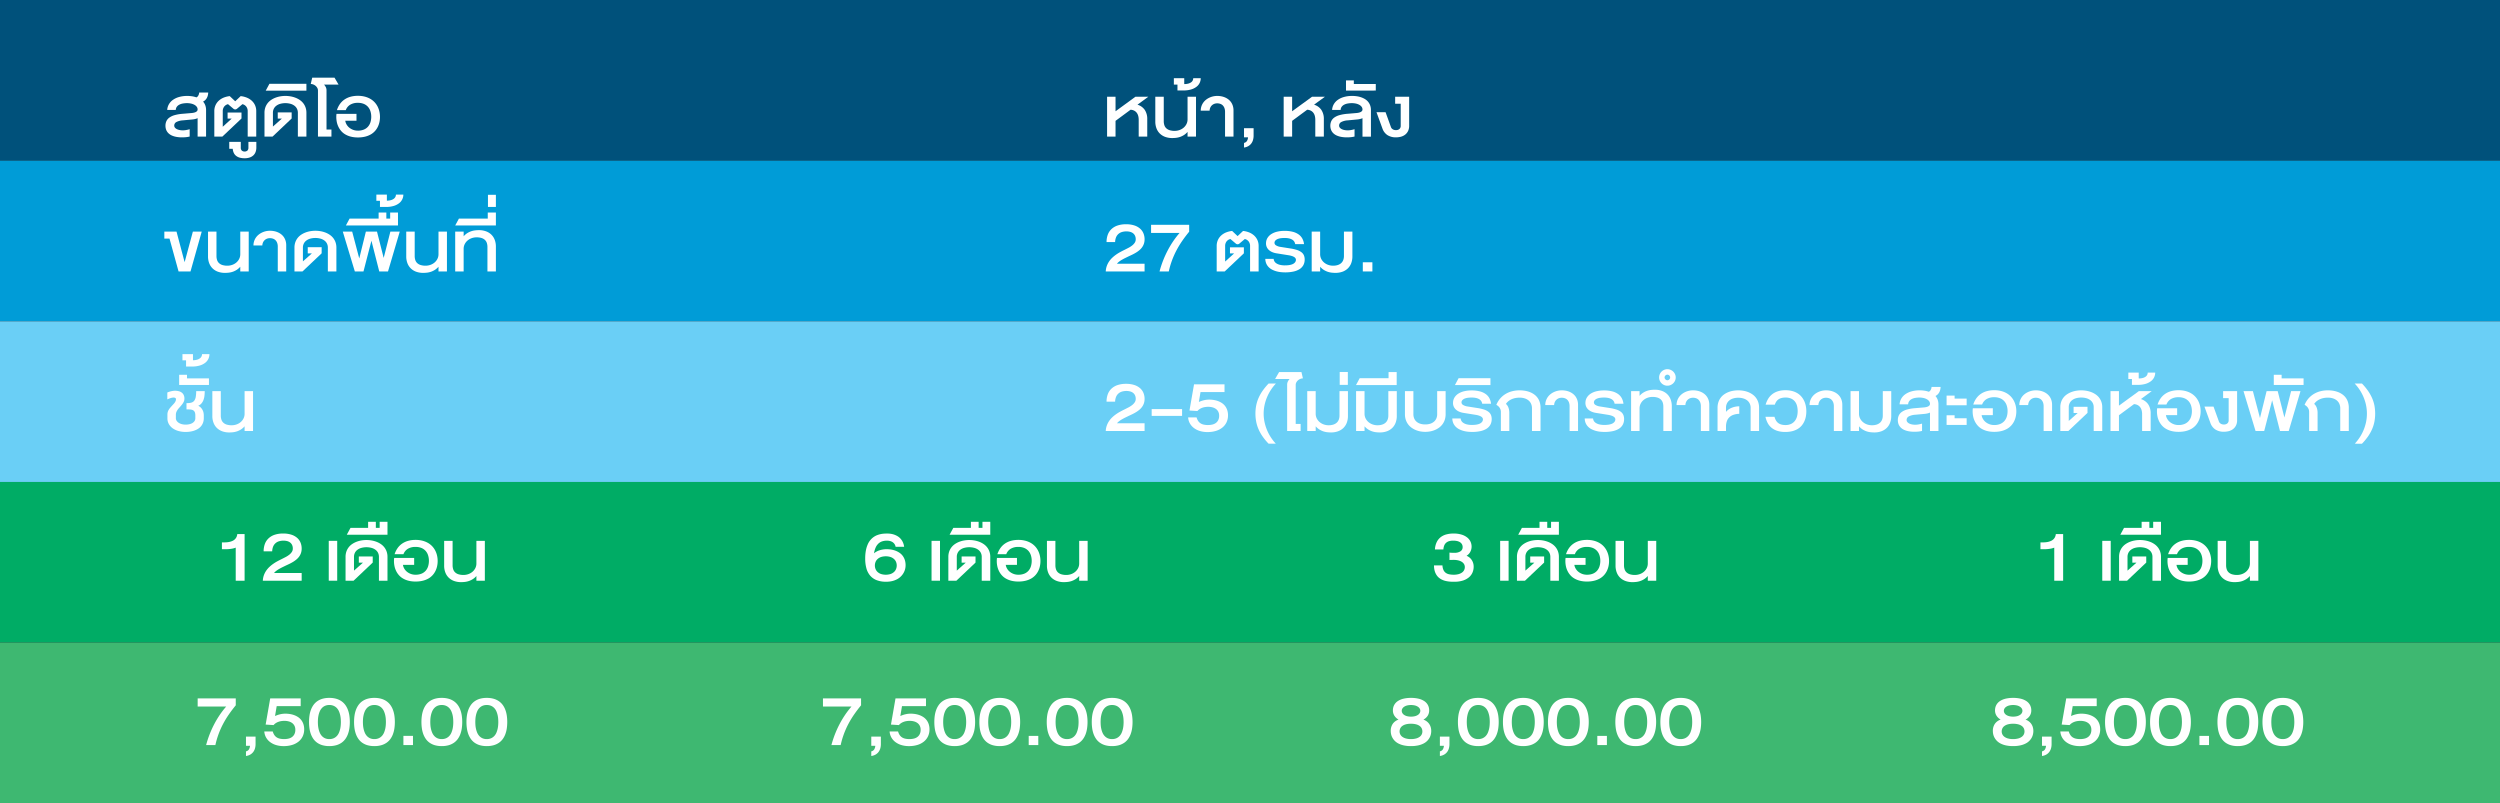 <svg xmlns="http://www.w3.org/2000/svg" viewBox="0 0 436.794 140.348"><rect x="0" y="0" width="436.794" height="140.348" fill="#333333" stroke="none"/><defs><style>.cls-1{fill:#00517b;}.cls-2{fill:#009cd7;}.cls-3{fill:#6acff6;}.cls-4{fill:#00ac65;}.cls-5{fill:#3eb871;}.cls-6{fill:#fff;}</style></defs><title>Asset 10</title><g id="Layer_2" data-name="Layer 2"><g id="Layer_1-2" data-name="Layer 1"><rect class="cls-1" width="436.794" height="28.07"/><rect class="cls-2" y="28.07" width="436.794" height="28.07"/><rect class="cls-3" y="56.139" width="436.794" height="28.07"/><rect class="cls-4" y="84.209" width="436.794" height="28.07"/><rect class="cls-5" y="112.278" width="436.794" height="28.07"/><path class="cls-6" d="M34.526,20.65a2.643,2.643,0,0,1-.431.143,3.697,3.697,0,0,1-.593.09l-1.547.145a2.832,2.832,0,0,0-1.125.288.692.692,0,0,0-.387.631.553.553,0,0,0,.113.341.941.941,0,0,0,.316.259,1.804,1.804,0,0,0,.479.167,2.839,2.839,0,0,0,.603.06,3.244,3.244,0,0,0,.551-.051,5.614,5.614,0,0,0,.635-.147v1.279a4.428,4.428,0,0,1-.65.112q-.338.032-.663.032a5.352,5.352,0,0,1-1.048-.09,3.378,3.378,0,0,1-.773-.241,2.057,2.057,0,0,1-.536-.352,1.706,1.706,0,0,1-.337-.425,1.652,1.652,0,0,1-.173-.459,2.107,2.107,0,0,1-.051-.45,1.931,1.931,0,0,1,.167-.821,1.613,1.613,0,0,1,.529-.625,2.982,2.982,0,0,1,.938-.428,7.142,7.142,0,0,1,1.394-.23l1.512-.128a2.91,2.91,0,0,0,.426-.063,1.509,1.509,0,0,0,.343-.121.644.644,0,0,0,.227-.185.425.425,0,0,0,.081-.259.762.762,0,0,0-.149-.46,1.242,1.242,0,0,0-.404-.347,2.152,2.152,0,0,0-.591-.218,3.269,3.269,0,0,0-.71-.075,4.021,4.021,0,0,0-.731.064,2.095,2.095,0,0,0-.617.206,1.264,1.264,0,0,0-.434.369.982.982,0,0,0-.178.548H29.217a2.27,2.27,0,0,1,.292-.991,2.417,2.417,0,0,1,.71-.773,3.496,3.496,0,0,1,1.086-.503,5.198,5.198,0,0,1,1.424-.181,5.698,5.698,0,0,1,.799.058,3.942,3.942,0,0,1,.783.193.523.523,0,0,0,.204-.137.992.992,0,0,0,.153-.218,1.074,1.074,0,0,0,.097-.253.959.959,0,0,0,.033-.236h1.582a2.53,2.53,0,0,1-.063.477,1.912,1.912,0,0,1-.163.443,1.493,1.493,0,0,1-.276.378,1.519,1.519,0,0,1-.398.284,1.967,1.967,0,0,1,.385.645,2.421,2.421,0,0,1,.139.849v4.627H34.526Z"/><path class="cls-6" d="M40.485,20.72h-.721V19.661h2.43v1.042l-3.348,3.168H37.444V19.441a2.492,2.492,0,0,1,.225-1.09,2.417,2.417,0,0,1,.6-.798,2.918,2.918,0,0,1,.861-.517,3.862,3.862,0,0,1,1.013-.241l.954.901.953-.901a3.935,3.935,0,0,1,1.018.241,2.989,2.989,0,0,1,.87.517,2.448,2.448,0,0,1,.606.798,2.492,2.492,0,0,1,.227,1.09v4.43H43.276V19.423a1.285,1.285,0,0,0-.242-.787,1.172,1.172,0,0,0-.677-.435l-.937.791a.52.52,0,0,1-.289.13.49.49,0,0,1-.356-.13l-.937-.791a1.169,1.169,0,0,0-.676.435,1.279,1.279,0,0,0-.242.787v2.721Z"/><path class="cls-6" d="M40.054,24.788h2.017v1.007a.712.712,0,0,0,.169.508.783.783,0,0,0,.993,0,.707.707,0,0,0,.169-.508V24.788h1.385v1.007a2.196,2.196,0,0,1-.116.716,1.579,1.579,0,0,1-.362.592,1.719,1.719,0,0,1-.638.399,2.648,2.648,0,0,1-.937.147,3.043,3.043,0,0,1-.89-.116,1.763,1.763,0,0,1-.628-.332,1.449,1.449,0,0,1-.389-.522,2.041,2.041,0,0,1-.163-.686H40.054Z"/><path class="cls-6" d="M47.613,23.87H46.21V19.713a2.814,2.814,0,0,1,.149-.944,2.576,2.576,0,0,1,.409-.75,2.679,2.679,0,0,1,.612-.564,3.74,3.74,0,0,1,.759-.391,4.437,4.437,0,0,1,.846-.229,5.24,5.24,0,0,1,.877-.075,5.307,5.307,0,0,1,.879.075,4.556,4.556,0,0,1,.852.229,3.671,3.671,0,0,1,.763.391,2.713,2.713,0,0,1,.615.564,2.585,2.585,0,0,1,.413.75,2.764,2.764,0,0,1,.152.944v4.157H52.042V19.696a1.562,1.562,0,0,0-.146-.673,1.491,1.491,0,0,0-.424-.529,2.075,2.075,0,0,0-.686-.347,3.454,3.454,0,0,0-1.849,0,2.06,2.06,0,0,0-.683.347,1.494,1.494,0,0,0-.425.529,1.576,1.576,0,0,0-.145.673v2.413l1.564-1.389h-.721v-1.082h2.43v1.064Z"/><path class="cls-6" d="M46.426,15.841l.65-1.203h6.46v1.203Z"/><path class="cls-6" d="M55.554,15.824a.935.935,0,0,0-.117-.461,1.285,1.285,0,0,0-.299-.365,1.428,1.428,0,0,0-.406-.239,1.235,1.235,0,0,0-.439-.085l.255-1.1h3.902l.703,1.209H56.616a1.859,1.859,0,0,1,.311.448,1.257,1.257,0,0,1,.121.558v6.838h.861v1.244H55.554Z"/><path class="cls-6" d="M58.757,20.434c0-.064.001-.137.005-.218.002-.08.013-.188.03-.322h3.493v1.203h-1.959a1.746,1.746,0,0,0,.206.613,1.979,1.979,0,0,0,.45.557,2.339,2.339,0,0,0,1.554.558A2.651,2.651,0,0,0,63.569,22.64a1.956,1.956,0,0,0,.726-.51,2.128,2.128,0,0,0,.427-.77,3.207,3.207,0,0,0,.141-.967A3.112,3.112,0,0,0,64.718,19.432a2.111,2.111,0,0,0-.431-.769,1.977,1.977,0,0,0-.725-.51,2.628,2.628,0,0,0-1.026-.186,2.533,2.533,0,0,0-1.358.332,1.854,1.854,0,0,0-.764.943H58.867a3.864,3.864,0,0,1,.496-1.029,3.18,3.18,0,0,1,.771-.788,3.476,3.476,0,0,1,1.055-.506,4.744,4.744,0,0,1,1.347-.178,4.803,4.803,0,0,1,1.169.134,3.879,3.879,0,0,1,.96.376,3.216,3.216,0,0,1,.752.58,3.32,3.32,0,0,1,.538.749,3.729,3.729,0,0,1,.325.879,4.251,4.251,0,0,1,.11.974,4.306,4.306,0,0,1-.091.877,3.564,3.564,0,0,1-.281.835,3.211,3.211,0,0,1-.494.74,2.996,2.996,0,0,1-.731.594,3.839,3.839,0,0,1-.989.393,5.117,5.117,0,0,1-1.268.143,4.936,4.936,0,0,1-1.268-.148,3.664,3.664,0,0,1-.976-.407,2.84,2.84,0,0,1-.712-.606,3.261,3.261,0,0,1-.475-.747,3.613,3.613,0,0,1-.267-.826A4.408,4.408,0,0,1,58.757,20.434Z"/><path class="cls-6" d="M200.625,16.906l-1.89,1.384a2.388,2.388,0,0,1,1.272.907,2.824,2.824,0,0,1,.437,1.633v3.041h-1.494V20.917a2.636,2.636,0,0,0-.074-.633,1.587,1.587,0,0,0-.244-.543,1.308,1.308,0,0,0-.439-.391,1.543,1.543,0,0,0-.661-.178l-2.628,1.941v2.756H193.427V16.906h1.477V19.441l3.472-2.535Z"/><path class="cls-6" d="M208.962,23.87H207.486v-.826a2.856,2.856,0,0,1-.61.538,3.239,3.239,0,0,1-.668.33,3.414,3.414,0,0,1-.697.165,5.761,5.761,0,0,1-.688.043,3.59,3.59,0,0,1-1.23-.199,2.599,2.599,0,0,1-.936-.574,2.484,2.484,0,0,1-.596-.911,3.319,3.319,0,0,1-.209-1.211V16.906h1.477v4.249a2.275,2.275,0,0,0,.105.721,1.296,1.296,0,0,0,.336.536,1.512,1.512,0,0,0,.592.336,2.842,2.842,0,0,0,.874.117,2.496,2.496,0,0,0,.846-.146,2.262,2.262,0,0,0,.719-.411,2.027,2.027,0,0,0,.499-.637,1.816,1.816,0,0,0,.187-.824v-3.941h1.477Z"/><path class="cls-6" d="M205.723,15.806V14.783H205.094V13.666h1.814V14.691a2.745,2.745,0,0,0,.71-.088,1.53,1.53,0,0,0,.488-.223.845.845,0,0,0,.371-.714h1.313a1.905,1.905,0,0,1-.176.796,1.857,1.857,0,0,1-.549.686,2.883,2.883,0,0,1-.949.479,4.618,4.618,0,0,1-1.371.18Z"/><path class="cls-6" d="M209.791,19.335a2.399,2.399,0,0,1,.436-1.397,2.486,2.486,0,0,1,.477-.505,2.945,2.945,0,0,1,.596-.369,3.268,3.268,0,0,1,1.371-.304,3.788,3.788,0,0,1,.742.072,3.098,3.098,0,0,1,.675.216,2.666,2.666,0,0,1,.578.355,2.208,2.208,0,0,1,.45.494,2.378,2.378,0,0,1,.293.633,2.675,2.675,0,0,1,.105.77v4.57h-1.477V19.533a1.853,1.853,0,0,0-.104-.646,1.324,1.324,0,0,0-.283-.462,1.15,1.15,0,0,0-.434-.276,1.58,1.58,0,0,0-.547-.093,1.464,1.464,0,0,0-.508.088,1.269,1.269,0,0,0-.415.256,1.254,1.254,0,0,0-.288.404,1.457,1.457,0,0,0-.121.531Z"/><path class="cls-6" d="M217.351,24.969a.815.815,0,0,0,.499-.316,1.418,1.418,0,0,0,.204-.655h-.703V22.394h1.675v1.314a2.752,2.752,0,0,1-.091.707,1.882,1.882,0,0,1-.29.624,1.729,1.729,0,0,1-.519.477,2.008,2.008,0,0,1-.775.262Z"/><path class="cls-6" d="M231.48,16.906l-1.89,1.384a2.388,2.388,0,0,1,1.272.907,2.824,2.824,0,0,1,.437,1.633v3.041h-1.494V20.917a2.636,2.636,0,0,0-.074-.633,1.587,1.587,0,0,0-.244-.543,1.308,1.308,0,0,0-.439-.391,1.543,1.543,0,0,0-.661-.178l-2.628,1.941v2.756H224.281V16.906h1.477V19.441l3.472-2.535Z"/><path class="cls-6" d="M238.049,20.65a2.643,2.643,0,0,1-.431.143,3.696,3.696,0,0,1-.593.09l-1.547.145a2.832,2.832,0,0,0-1.125.288.692.692,0,0,0-.387.631.553.553,0,0,0,.113.341.941.941,0,0,0,.316.259,1.804,1.804,0,0,0,.479.167,2.839,2.839,0,0,0,.603.06,3.244,3.244,0,0,0,.551-.051,5.614,5.614,0,0,0,.635-.147v1.279a4.428,4.428,0,0,1-.65.112q-.338.032-.663.032a5.352,5.352,0,0,1-1.048-.09,3.378,3.378,0,0,1-.773-.241,2.057,2.057,0,0,1-.536-.352,1.706,1.706,0,0,1-.337-.425,1.652,1.652,0,0,1-.173-.459,2.107,2.107,0,0,1-.051-.45,1.931,1.931,0,0,1,.167-.821,1.613,1.613,0,0,1,.529-.625,2.982,2.982,0,0,1,.938-.428,7.142,7.142,0,0,1,1.394-.23l1.512-.128a2.91,2.91,0,0,0,.426-.063,1.51,1.51,0,0,0,.343-.121.644.644,0,0,0,.227-.185.425.425,0,0,0,.081-.259.762.762,0,0,0-.149-.46,1.242,1.242,0,0,0-.404-.347,2.152,2.152,0,0,0-.591-.218,3.269,3.269,0,0,0-.71-.075,4.021,4.021,0,0,0-.731.064,2.095,2.095,0,0,0-.617.206,1.264,1.264,0,0,0-.434.369.982.982,0,0,0-.178.548h-1.494a2.27,2.27,0,0,1,.292-.991,2.417,2.417,0,0,1,.71-.773,3.496,3.496,0,0,1,1.086-.503,5.198,5.198,0,0,1,1.424-.181,5.758,5.758,0,0,1,.756.051,4.103,4.103,0,0,1,.749.169,3.551,3.551,0,0,1,.686.308,2.251,2.251,0,0,1,.562.464,2.115,2.115,0,0,1,.38.646,2.383,2.383,0,0,1,.141.847v4.627h-1.477Z"/><path class="cls-6" d="M235.17,15.824V14.044h1.367v.629h3.836v1.15Z"/><path class="cls-6" d="M243.02,22.197a.703.703,0,0,0,.169.271.851.851,0,0,0,.23.165.887.887,0,0,0,.251.081,1.253,1.253,0,0,0,.229.022,1.392,1.392,0,0,0,.236-.024.781.781,0,0,0,.273-.104.674.674,0,0,0,.226-.229.733.733,0,0,0,.095-.399V18.126h-.971v-1.221h2.447v5.058a2.077,2.077,0,0,1-.189.925,1.789,1.789,0,0,1-.505.633,2.05,2.05,0,0,1-.733.363,3.366,3.366,0,0,1-.879.113,2.679,2.679,0,0,1-1.486-.389,2.253,2.253,0,0,1-.887-1.18l-1.029-2.826h1.587Z"/><path class="cls-6" d="M31.199,47.427,29.613,41.683h-.901v-1.221h2.127L32.258,45.806l1.441-5.344h1.547l-1.96,6.965Z"/><path class="cls-6" d="M43.455,47.427H41.979V46.601a2.856,2.856,0,0,1-.61.538,3.239,3.239,0,0,1-.668.33,3.414,3.414,0,0,1-.697.165,5.761,5.761,0,0,1-.688.043,3.59,3.59,0,0,1-1.23-.199,2.599,2.599,0,0,1-.936-.574,2.484,2.484,0,0,1-.596-.911,3.319,3.319,0,0,1-.209-1.211V40.462h1.477v4.249a2.275,2.275,0,0,0,.105.721,1.296,1.296,0,0,0,.336.536,1.512,1.512,0,0,0,.592.336,2.842,2.842,0,0,0,.874.117,2.496,2.496,0,0,0,.846-.146,2.262,2.262,0,0,0,.719-.411,2.027,2.027,0,0,0,.499-.637,1.816,1.816,0,0,0,.187-.824v-3.941h1.477Z"/><path class="cls-6" d="M44.285,42.892a2.399,2.399,0,0,1,.436-1.397,2.485,2.485,0,0,1,.477-.505,2.945,2.945,0,0,1,.596-.369,3.268,3.268,0,0,1,1.371-.304,3.788,3.788,0,0,1,.742.072,3.098,3.098,0,0,1,.675.216,2.665,2.665,0,0,1,.578.355,2.208,2.208,0,0,1,.45.494,2.378,2.378,0,0,1,.293.633,2.675,2.675,0,0,1,.105.77v4.57H48.532V43.089a1.853,1.853,0,0,0-.104-.646,1.324,1.324,0,0,0-.283-.462,1.15,1.15,0,0,0-.434-.276,1.58,1.58,0,0,0-.547-.093,1.464,1.464,0,0,0-.508.088,1.269,1.269,0,0,0-.415.256,1.254,1.254,0,0,0-.288.404,1.457,1.457,0,0,0-.121.531Z"/><path class="cls-6" d="M52.851,47.427H51.448V43.27a2.814,2.814,0,0,1,.149-.944,2.576,2.576,0,0,1,.409-.75,2.679,2.679,0,0,1,.612-.564,3.74,3.74,0,0,1,.759-.391,4.437,4.437,0,0,1,.846-.229,5.24,5.24,0,0,1,.877-.075,5.307,5.307,0,0,1,.879.075,4.556,4.556,0,0,1,.852.229,3.671,3.671,0,0,1,.763.391,2.713,2.713,0,0,1,.615.564,2.585,2.585,0,0,1,.413.75,2.764,2.764,0,0,1,.152.944v4.157H57.281v-4.175a1.562,1.562,0,0,0-.145-.673,1.491,1.491,0,0,0-.424-.529,2.076,2.076,0,0,0-.686-.347,3.454,3.454,0,0,0-1.849,0,2.06,2.06,0,0,0-.683.347,1.493,1.493,0,0,0-.425.529,1.576,1.576,0,0,0-.145.673v2.413l1.564-1.389H53.769v-1.082h2.43v1.064Z"/><path class="cls-6" d="M65.867,40.462l1.169,4.605,1.169-4.605H69.845l-2.053,6.965h-1.529L64.896,42.062l-1.389,5.365H61.995l-2.104-6.965h1.64l1.238,4.697,1.156-4.697Z"/><path class="cls-6" d="M61.077,38.195h5.075V37.13h1.349v1.064h.668V37.13h1.367v2.268H60.431Z"/><path class="cls-6" d="M66.386,36.16V35.078h-.629V33.997H67.594v1.063a2.56,2.56,0,0,0,.712-.095,1.581,1.581,0,0,0,.492-.234.925.925,0,0,0,.285-.334.889.889,0,0,0,.093-.4h1.296a1.897,1.897,0,0,1-.733,1.501,2.869,2.869,0,0,1-.951.481,4.643,4.643,0,0,1-1.374.18Z"/><path class="cls-6" d="M78.088,47.427H76.612V46.601a2.856,2.856,0,0,1-.61.538,3.24,3.24,0,0,1-.668.33,3.414,3.414,0,0,1-.697.165,5.761,5.761,0,0,1-.688.043,3.59,3.59,0,0,1-1.23-.199,2.599,2.599,0,0,1-.936-.574,2.484,2.484,0,0,1-.596-.911,3.319,3.319,0,0,1-.209-1.211V40.462h1.477v4.249a2.275,2.275,0,0,0,.105.721,1.296,1.296,0,0,0,.336.536,1.512,1.512,0,0,0,.592.336,2.842,2.842,0,0,0,.874.117,2.496,2.496,0,0,0,.846-.146,2.262,2.262,0,0,0,.719-.411,2.027,2.027,0,0,0,.499-.637,1.816,1.816,0,0,0,.187-.824v-3.941h1.477Z"/><path class="cls-6" d="M79.531,40.462h1.477v.826a2.754,2.754,0,0,1,.606-.539,3.201,3.201,0,0,1,.67-.329,3.339,3.339,0,0,1,.696-.165,5.567,5.567,0,0,1,.69-.044,3.566,3.566,0,0,1,1.23.2,2.617,2.617,0,0,1,.937.573,2.524,2.524,0,0,1,.595.909,3.319,3.319,0,0,1,.209,1.213v4.32H85.164v-4.25a2.279,2.279,0,0,0-.105-.721,1.292,1.292,0,0,0-.336-.535,1.536,1.536,0,0,0-.591-.337,2.89,2.89,0,0,0-.875-.116,2.519,2.519,0,0,0-.846.145,2.3,2.3,0,0,0-.719.411,2.031,2.031,0,0,0-.499.638,1.813,1.813,0,0,0-.187.824v3.941H79.531Z"/><path class="cls-6" d="M80.18,38.195h5.04V37.13H86.64v2.268H79.53Z"/><path class="cls-6" d="M85.255,34.037H86.64v2.123H85.255Z"/><path class="cls-6" d="M193.334,42.298a3.711,3.711,0,0,1,.204-1.261,2.562,2.562,0,0,1,.626-.984,2.871,2.871,0,0,1,1.063-.642,4.508,4.508,0,0,1,1.512-.229,4.584,4.584,0,0,1,1.431.2,2.853,2.853,0,0,1,1.011.554,2.226,2.226,0,0,1,.6.835,2.705,2.705,0,0,1,.198,1.039,2.396,2.396,0,0,1-.115.761,2.347,2.347,0,0,1-.313.623,2.702,2.702,0,0,1-.471.51,4.532,4.532,0,0,1-.582.42c-.208.128-.425.246-.65.356q-.338.164-.677.318-.29.141-.58.283-.29.144-.556.297a4.671,4.671,0,0,0-.492.325,2.22,2.22,0,0,0-.39.373h4.826v1.35h-6.785a3.297,3.297,0,0,1,.182-.951,3.545,3.545,0,0,1,.404-.796,4.056,4.056,0,0,1,.564-.659,6.008,6.008,0,0,1,.666-.54,7.305,7.305,0,0,1,.71-.439q.36-.196.694-.358.382-.189.747-.38a4.218,4.218,0,0,0,.646-.413,2.051,2.051,0,0,0,.453-.486,1.064,1.064,0,0,0,.172-.593,1.423,1.423,0,0,0-.133-.642,1.176,1.176,0,0,0-.355-.429,1.487,1.487,0,0,0-.519-.239,2.725,2.725,0,0,0-1.487.063,1.656,1.656,0,0,0-.609.387,1.622,1.622,0,0,0-.364.591,2.435,2.435,0,0,0-.136.756Z"/><path class="cls-6" d="M201.113,39.275h6.657v1.205q-.659.803-1.213,1.604a16.138,16.138,0,0,0-1,1.646,14.966,14.966,0,0,0-.784,1.758,14.679,14.679,0,0,0-.566,1.94h-1.617a17.602,17.602,0,0,1,.605-1.861,18.065,18.065,0,0,1,.803-1.773,16.474,16.474,0,0,1,.976-1.639,14.838,14.838,0,0,1,1.122-1.459h-4.982Z"/><path class="cls-6" d="M215.618,44.277h-.721V43.217h2.43v1.042l-3.348,3.168H212.577V42.997a2.492,2.492,0,0,1,.225-1.09,2.416,2.416,0,0,1,.6-.798,2.918,2.918,0,0,1,.861-.517,3.862,3.862,0,0,1,1.013-.241l.954.901.953-.901a3.935,3.935,0,0,1,1.018.241,2.989,2.989,0,0,1,.87.517,2.448,2.448,0,0,1,.606.798,2.492,2.492,0,0,1,.227,1.09v4.43h-1.494V42.98a1.285,1.285,0,0,0-.242-.787,1.172,1.172,0,0,0-.677-.435l-.937.791a.52.52,0,0,1-.289.13.49.49,0,0,1-.356-.13l-.937-.791a1.169,1.169,0,0,0-.676.435,1.279,1.279,0,0,0-.242.787v2.721Z"/><path class="cls-6" d="M222.531,45.23a1.012,1.012,0,0,0,.118.404,1.043,1.043,0,0,0,.339.365,1.944,1.944,0,0,0,.604.264,3.558,3.558,0,0,0,.92.101,4.772,4.772,0,0,0,.708-.046,2.747,2.747,0,0,0,.508-.123,1.357,1.357,0,0,0,.338-.174.991.991,0,0,0,.207-.2.683.683,0,0,0,.107-.2.989.989,0,0,0,.04-.176.512.512,0,0,0-.045-.259.621.621,0,0,0-.201-.235,1.583,1.583,0,0,0-.39-.197,3.46,3.46,0,0,0-.608-.152l-2.141-.342a3.11,3.11,0,0,1-.742-.207,2.079,2.079,0,0,1-.594-.373,1.592,1.592,0,0,1-.387-.543,1.549,1.549,0,0,1-.113-.715,1.758,1.758,0,0,1,.281-.894,2.162,2.162,0,0,1,.683-.655,3.398,3.398,0,0,1,1.007-.402,5.492,5.492,0,0,1,1.25-.136,5.645,5.645,0,0,1,1.452.165,3.08,3.08,0,0,1,1.035.47,2.142,2.142,0,0,1,.644.734,2.685,2.685,0,0,1,.288.956h-1.547a1.155,1.155,0,0,0-.158-.442,1.075,1.075,0,0,0-.352-.343,1.861,1.861,0,0,0-.564-.22,3.651,3.651,0,0,0-.798-.077,4.862,4.862,0,0,0-.606.038,2.279,2.279,0,0,0-.55.132,1.153,1.153,0,0,0-.408.255.601.601,0,0,0-.18.401.52.52,0,0,0,.274.467,1.984,1.984,0,0,0,.806.271l1.728.273a6.801,6.801,0,0,1,1.153.27,2.576,2.576,0,0,1,.775.406,1.364,1.364,0,0,1,.427.576,1.972,1.972,0,0,1,.11.777,2.003,2.003,0,0,1-.253.924,1.943,1.943,0,0,1-.661.67,3.366,3.366,0,0,1-1.06.41,6.667,6.667,0,0,1-1.446.141,7.246,7.246,0,0,1-.77-.043,4.833,4.833,0,0,1-.778-.152,3.853,3.853,0,0,1-.721-.283,2.362,2.362,0,0,1-.6-.438,2.043,2.043,0,0,1-.418-.617,2.17,2.17,0,0,1-.171-.826Z"/><path class="cls-6" d="M229.175,40.462h1.477v3.941a1.816,1.816,0,0,0,.187.824,2.027,2.027,0,0,0,.499.637,2.262,2.262,0,0,0,.719.411,2.496,2.496,0,0,0,.846.146,2.661,2.661,0,0,0,.828-.117,1.588,1.588,0,0,0,.598-.336,1.377,1.377,0,0,0,.36-.536,1.999,1.999,0,0,0,.121-.721v-4.249h1.477v4.319a3.319,3.319,0,0,1-.209,1.211,2.507,2.507,0,0,1-.595.911,2.619,2.619,0,0,1-.937.574,3.59,3.59,0,0,1-1.23.199,5.759,5.759,0,0,1-.69-.043,3.467,3.467,0,0,1-.696-.165,3.206,3.206,0,0,1-.67-.33,2.749,2.749,0,0,1-.606-.538v.826h-1.477Z"/><path class="cls-6" d="M238.106,45.824h1.675v1.604h-1.675Z"/><path class="cls-6" d="M34.129,72.591a1.713,1.713,0,0,0-.048-.433.897.897,0,0,0-.135-.295.61.61,0,0,0-.209-.182,1.045,1.045,0,0,0-.271-.1,2.043,2.043,0,0,0-.323-.041c-.116-.006-.237-.011-.362-.014h-.198V70.429h.181a2.185,2.185,0,0,0,.729-.104.94.94,0,0,0,.464-.347,1.578,1.578,0,0,0,.246-.645,5.631,5.631,0,0,0,.073-.992H35.769a7.078,7.078,0,0,1-.045.791,3.191,3.191,0,0,1-.166.729,2.071,2.071,0,0,1-.346.609,1.498,1.498,0,0,1-.578.424,1.577,1.577,0,0,1,.492.362,1.831,1.831,0,0,1,.297.446,1.782,1.782,0,0,1,.146.466,2.744,2.744,0,0,1,.037.422V73.057a2.275,2.275,0,0,1-.132.798,2.078,2.078,0,0,1-.358.622,2.192,2.192,0,0,1-.534.457,3.187,3.187,0,0,1-.658.307,4.024,4.024,0,0,1-.732.174,5.192,5.192,0,0,1-.754.055,4.75,4.75,0,0,1-1.18-.146,3.303,3.303,0,0,1-1.02-.446,2.335,2.335,0,0,1-.716-.751,2.041,2.041,0,0,1-.271-1.068v-.611a1.712,1.712,0,0,1,.057-.459,1.606,1.606,0,0,1,.174-.396,2.988,2.988,0,0,1,.288-.389q.171-.198.399-.448c.073-.076.145-.153.214-.23a2.145,2.145,0,0,0,.185-.242,1.291,1.291,0,0,0,.129-.257.811.811,0,0,0,.049-.281.225.225,0,0,0-.042-.143.306.306,0,0,0-.103-.088.398.398,0,0,0-.135-.044.837.837,0,0,0-.134-.012,1.829,1.829,0,0,0-.494.086,3.809,3.809,0,0,0-.604.24v-1.209a3.629,3.629,0,0,1,.4-.147c.131-.039.255-.07.371-.095.115-.022.22-.04.314-.05a2.046,2.046,0,0,1,.229-.016,2.742,2.742,0,0,1,.679.079,1.451,1.451,0,0,1,.529.248,1.164,1.164,0,0,1,.343.429,1.423,1.423,0,0,1,.123.615,1.345,1.345,0,0,1-.057.394,1.73,1.73,0,0,1-.176.373,3.715,3.715,0,0,1-.299.406q-.182.217-.422.484a2.511,2.511,0,0,0-.394.564,1.32,1.32,0,0,0-.147.604v.576a.842.842,0,0,0,.154.506,1.261,1.261,0,0,0,.397.359,1.872,1.872,0,0,0,.549.216,2.713,2.713,0,0,0,.608.07,2.993,2.993,0,0,0,.598-.062,1.896,1.896,0,0,0,.545-.195,1.203,1.203,0,0,0,.396-.35.89.89,0,0,0,.153-.527Z"/><path class="cls-6" d="M31.303,67.26v-1.779h1.367v.629h3.836v1.15Z"/><path class="cls-6" d="M32.508,64.039v-1.081h-.629v-1.081h1.837V62.941a2.56,2.56,0,0,0,.712-.095,1.581,1.581,0,0,0,.492-.234.925.925,0,0,0,.285-.334.889.889,0,0,0,.093-.4H36.594a1.897,1.897,0,0,1-.733,1.501,2.869,2.869,0,0,1-.951.481,4.643,4.643,0,0,1-1.374.18Z"/><path class="cls-6" d="M44.21,75.307H42.734v-.826a2.856,2.856,0,0,1-.61.538,3.24,3.24,0,0,1-.668.33,3.414,3.414,0,0,1-.697.165,5.761,5.761,0,0,1-.688.043,3.59,3.59,0,0,1-1.23-.199,2.598,2.598,0,0,1-.936-.574,2.484,2.484,0,0,1-.596-.911,3.319,3.319,0,0,1-.209-1.211V68.342h1.477v4.249a2.275,2.275,0,0,0,.105.721,1.296,1.296,0,0,0,.336.536,1.512,1.512,0,0,0,.592.336,2.843,2.843,0,0,0,.874.117,2.496,2.496,0,0,0,.846-.145,2.262,2.262,0,0,0,.719-.411,2.027,2.027,0,0,0,.499-.637,1.816,1.816,0,0,0,.187-.824V68.342h1.477Z"/><path class="cls-6" d="M193.334,70.178a3.711,3.711,0,0,1,.204-1.261,2.562,2.562,0,0,1,.626-.984,2.871,2.871,0,0,1,1.063-.642,4.508,4.508,0,0,1,1.512-.229,4.583,4.583,0,0,1,1.431.2,2.853,2.853,0,0,1,1.011.554,2.226,2.226,0,0,1,.6.835,2.705,2.705,0,0,1,.198,1.039,2.396,2.396,0,0,1-.115.761,2.346,2.346,0,0,1-.313.623,2.703,2.703,0,0,1-.471.51,4.531,4.531,0,0,1-.582.42c-.208.128-.425.246-.65.356q-.338.164-.677.318-.29.141-.58.283-.29.144-.556.297a4.67,4.67,0,0,0-.492.325,2.22,2.22,0,0,0-.39.373h4.826V75.307h-6.785a3.297,3.297,0,0,1,.182-.951,3.545,3.545,0,0,1,.404-.796,4.056,4.056,0,0,1,.564-.659,6.009,6.009,0,0,1,.666-.54,7.305,7.305,0,0,1,.71-.439q.36-.196.694-.358.382-.189.747-.38a4.218,4.218,0,0,0,.646-.413,2.05,2.05,0,0,0,.453-.486,1.064,1.064,0,0,0,.172-.593,1.423,1.423,0,0,0-.133-.642,1.176,1.176,0,0,0-.355-.429,1.488,1.488,0,0,0-.519-.239,2.725,2.725,0,0,0-1.487.063,1.656,1.656,0,0,0-.609.387,1.622,1.622,0,0,0-.364.591,2.435,2.435,0,0,0-.136.756Z"/><path class="cls-6" d="M201.218,71.475h5.312v1.187H201.218Z"/><path class="cls-6" d="M208.618,67.155h5.326v1.35H209.752l-.29,1.727a4.782,4.782,0,0,1,.875-.301,3.967,3.967,0,0,1,.927-.111,5.166,5.166,0,0,1,.743.055,4.086,4.086,0,0,1,.749.182,3.354,3.354,0,0,1,.694.337,2.344,2.344,0,0,1,.571.514,2.45,2.45,0,0,1,.389.717,2.837,2.837,0,0,1,.145.946,2.798,2.798,0,0,1-.253,1.202,2.613,2.613,0,0,1-.721.921,3.336,3.336,0,0,1-1.13.589,4.946,4.946,0,0,1-1.479.206,4.452,4.452,0,0,1-1.352-.193,3.303,3.303,0,0,1-1.048-.535,2.595,2.595,0,0,1-.694-.812,2.419,2.419,0,0,1-.29-1.017h1.477a2.166,2.166,0,0,0,.269.608,1.443,1.443,0,0,0,.408.413,1.692,1.692,0,0,0,.569.234,3.339,3.339,0,0,0,.753.075,3.304,3.304,0,0,0,.706-.075,1.745,1.745,0,0,0,.624-.261,1.388,1.388,0,0,0,.443-.503,1.671,1.671,0,0,0,.17-.796,1.488,1.488,0,0,0-.154-.698,1.385,1.385,0,0,0-.415-.484,1.819,1.819,0,0,0-.608-.278,2.879,2.879,0,0,0-.73-.091,3.597,3.597,0,0,0-.529.04,2.707,2.707,0,0,0-.512.128,2.25,2.25,0,0,0-.464.229,1.683,1.683,0,0,0-.384.342l-1.389-.088Z"/><path class="cls-6" d="M221.648,77.522a10.101,10.101,0,0,1-1.037-1.244,7.417,7.417,0,0,1-.716-1.27,6.392,6.392,0,0,1-.415-1.327,7.533,7.533,0,0,1,0-2.837,6.315,6.315,0,0,1,.415-1.32,7.445,7.445,0,0,1,.716-1.264,10.752,10.752,0,0,1,1.037-1.25h1.279a7.586,7.586,0,0,0-.828,1.035,7.806,7.806,0,0,0-.682,1.248,7.966,7.966,0,0,0-.463,1.419,7.126,7.126,0,0,0,0,3.111,8.052,8.052,0,0,0,.461,1.42,7.653,7.653,0,0,0,.677,1.243,8.341,8.341,0,0,0,.817,1.035Z"/><path class="cls-6" d="M224.887,67.225a1.257,1.257,0,0,1,.12-.558,1.855,1.855,0,0,1,.31-.448H222.781l.699-1.209H227.387l.255,1.1a1.235,1.235,0,0,0-.439.085,1.428,1.428,0,0,0-.406.239,1.285,1.285,0,0,0-.299.365.934.934,0,0,0-.116.461v6.803h.861V75.307H224.887Z"/><path class="cls-6" d="M228.398,68.342h1.477v3.941a1.816,1.816,0,0,0,.187.824,2.027,2.027,0,0,0,.499.637,2.262,2.262,0,0,0,.719.411,2.496,2.496,0,0,0,.846.145,2.661,2.661,0,0,0,.828-.117,1.588,1.588,0,0,0,.598-.336,1.377,1.377,0,0,0,.36-.536,1.999,1.999,0,0,0,.121-.721v-4.249h1.477v4.319a3.319,3.319,0,0,1-.209,1.211,2.507,2.507,0,0,1-.595.911,2.619,2.619,0,0,1-.937.574,3.59,3.59,0,0,1-1.23.199,5.759,5.759,0,0,1-.69-.043,3.467,3.467,0,0,1-.696-.165,3.207,3.207,0,0,1-.67-.33,2.749,2.749,0,0,1-.606-.538V75.307h-1.477Z"/><path class="cls-6" d="M234.071,64.993h1.42v2.25h-1.42Z"/><path class="cls-6" d="M236.932,68.342h1.477v3.941a1.816,1.816,0,0,0,.187.824,2.027,2.027,0,0,0,.499.637,2.262,2.262,0,0,0,.719.411,2.496,2.496,0,0,0,.846.145,2.661,2.661,0,0,0,.828-.117,1.588,1.588,0,0,0,.598-.336,1.377,1.377,0,0,0,.36-.536,1.999,1.999,0,0,0,.121-.721v-4.249h1.477v4.319a3.319,3.319,0,0,1-.209,1.211,2.507,2.507,0,0,1-.595.911,2.619,2.619,0,0,1-.937.574,3.59,3.59,0,0,1-1.23.199,5.759,5.759,0,0,1-.69-.043,3.467,3.467,0,0,1-.696-.165,3.206,3.206,0,0,1-.67-.33,2.749,2.749,0,0,1-.606-.538V75.307h-1.477Z"/><path class="cls-6" d="M237.565,66.075h5.04V65.01h1.42v2.268h-7.11Z"/><path class="cls-6" d="M249.013,74.156a2.766,2.766,0,0,0,.909-.136,1.857,1.857,0,0,0,.652-.376,1.536,1.536,0,0,0,.394-.567,1.867,1.867,0,0,0,.132-.705v-4.029h1.477v4.012a3.091,3.091,0,0,1-.146.98,2.731,2.731,0,0,1-.997,1.379,3.561,3.561,0,0,1-.738.416,4.07,4.07,0,0,1-.826.244,4.736,4.736,0,0,1-.856.078,4.673,4.673,0,0,1-.851-.078,4.035,4.035,0,0,1-.822-.244,3.591,3.591,0,0,1-.735-.416,2.71,2.71,0,0,1-.596-.595,2.823,2.823,0,0,1-.398-.784,3.148,3.148,0,0,1-.145-.98V68.342h1.477v4.029a1.924,1.924,0,0,0,.127.705,1.508,1.508,0,0,0,.387.567,1.848,1.848,0,0,0,.646.376A2.739,2.739,0,0,0,249.013,74.156Z"/><path class="cls-6" d="M255.204,73.11a1.011,1.011,0,0,0,.118.404,1.043,1.043,0,0,0,.339.365,1.944,1.944,0,0,0,.604.264,3.558,3.558,0,0,0,.92.101,4.772,4.772,0,0,0,.708-.046,2.747,2.747,0,0,0,.508-.123,1.357,1.357,0,0,0,.338-.174.991.991,0,0,0,.207-.2.683.683,0,0,0,.107-.2.989.989,0,0,0,.04-.176.512.512,0,0,0-.045-.259.621.621,0,0,0-.201-.235,1.584,1.584,0,0,0-.39-.197,3.46,3.46,0,0,0-.608-.152l-2.141-.342a3.11,3.11,0,0,1-.742-.207,2.08,2.08,0,0,1-.594-.373,1.592,1.592,0,0,1-.387-.543,1.548,1.548,0,0,1-.113-.715,1.758,1.758,0,0,1,.281-.894,2.162,2.162,0,0,1,.683-.655A3.398,3.398,0,0,1,255.844,68.35a5.492,5.492,0,0,1,1.25-.136,5.645,5.645,0,0,1,1.452.165,3.079,3.079,0,0,1,1.035.47,2.142,2.142,0,0,1,.644.734,2.684,2.684,0,0,1,.288.956h-1.547a1.155,1.155,0,0,0-.158-.442,1.075,1.075,0,0,0-.352-.343,1.861,1.861,0,0,0-.564-.22,3.651,3.651,0,0,0-.798-.077,4.862,4.862,0,0,0-.606.038,2.279,2.279,0,0,0-.55.132,1.153,1.153,0,0,0-.408.255.601.601,0,0,0-.18.401.52.52,0,0,0,.274.467,1.984,1.984,0,0,0,.806.271l1.728.273a6.801,6.801,0,0,1,1.153.27,2.575,2.575,0,0,1,.775.406,1.364,1.364,0,0,1,.427.576,1.972,1.972,0,0,1,.11.777,2.003,2.003,0,0,1-.253.924,1.943,1.943,0,0,1-.661.67,3.366,3.366,0,0,1-1.06.41,6.667,6.667,0,0,1-1.446.141,7.246,7.246,0,0,1-.77-.043,4.831,4.831,0,0,1-.778-.152,3.854,3.854,0,0,1-.721-.283,2.363,2.363,0,0,1-.6-.438,2.043,2.043,0,0,1-.418-.617,2.17,2.17,0,0,1-.171-.826Z"/><path class="cls-6" d="M254.198,67.278l.646-1.203h5.563v1.203Z"/><path class="cls-6" d="M265.501,69.475a3.925,3.925,0,0,0-.688.062,3.075,3.075,0,0,0-.657.193,2.638,2.638,0,0,0-.582.34,2.056,2.056,0,0,0-.463.504,1.355,1.355,0,0,1,.222.234,1.548,1.548,0,0,1,.188.339,2.331,2.331,0,0,1,.132.441,2.701,2.701,0,0,1,.051.55v3.168h-1.477V71.976a1.261,1.261,0,0,0-.079-.459,1.446,1.446,0,0,0-.197-.358,1.335,1.335,0,0,0-.258-.257,1.827,1.827,0,0,0-.257-.165,3.916,3.916,0,0,1,1.628-1.912,4.24,4.24,0,0,1,1.149-.472,5.229,5.229,0,0,1,1.288-.156,5.74,5.74,0,0,1,.896.07,4.432,4.432,0,0,1,.85.222,3.429,3.429,0,0,1,.756.394,2.591,2.591,0,0,1,1.009,1.364,3.258,3.258,0,0,1,.146,1.009V75.307h-1.494V71.348a1.954,1.954,0,0,0-.147-.771,1.605,1.605,0,0,0-.427-.589,1.947,1.947,0,0,0-.681-.378A2.852,2.852,0,0,0,265.501,69.475Z"/><path class="cls-6" d="M269.988,70.772a2.399,2.399,0,0,1,.436-1.397,2.486,2.486,0,0,1,.477-.505,2.945,2.945,0,0,1,.596-.369,3.268,3.268,0,0,1,1.371-.304,3.788,3.788,0,0,1,.742.072,3.098,3.098,0,0,1,.675.216,2.665,2.665,0,0,1,.578.355,2.207,2.207,0,0,1,.45.494,2.378,2.378,0,0,1,.293.633,2.675,2.675,0,0,1,.105.77V75.307h-1.477V70.969a1.853,1.853,0,0,0-.104-.646,1.324,1.324,0,0,0-.283-.462,1.15,1.15,0,0,0-.434-.276,1.58,1.58,0,0,0-.547-.093,1.464,1.464,0,0,0-.508.088,1.269,1.269,0,0,0-.415.256,1.254,1.254,0,0,0-.288.404,1.457,1.457,0,0,0-.121.531Z"/><path class="cls-6" d="M278.337,73.11a1.012,1.012,0,0,0,.118.404,1.043,1.043,0,0,0,.339.365,1.943,1.943,0,0,0,.605.264,3.558,3.558,0,0,0,.92.101,4.772,4.772,0,0,0,.708-.046,2.747,2.747,0,0,0,.508-.123,1.357,1.357,0,0,0,.338-.174.991.991,0,0,0,.207-.2.683.683,0,0,0,.107-.2.988.988,0,0,0,.04-.176.511.511,0,0,0-.045-.259.621.621,0,0,0-.201-.235,1.584,1.584,0,0,0-.39-.197,3.459,3.459,0,0,0-.608-.152L278.842,72.139a3.11,3.11,0,0,1-.742-.207,2.08,2.08,0,0,1-.594-.373,1.592,1.592,0,0,1-.387-.543,1.548,1.548,0,0,1-.113-.715,1.758,1.758,0,0,1,.281-.894,2.162,2.162,0,0,1,.683-.655,3.398,3.398,0,0,1,1.007-.402,5.492,5.492,0,0,1,1.25-.136,5.645,5.645,0,0,1,1.452.165,3.079,3.079,0,0,1,1.035.47,2.142,2.142,0,0,1,.644.734,2.685,2.685,0,0,1,.288.956h-1.547a1.155,1.155,0,0,0-.158-.442,1.075,1.075,0,0,0-.352-.343,1.861,1.861,0,0,0-.564-.22,3.651,3.651,0,0,0-.798-.077,4.862,4.862,0,0,0-.606.038,2.279,2.279,0,0,0-.55.132,1.153,1.153,0,0,0-.408.255.601.601,0,0,0-.18.401.52.52,0,0,0,.274.467,1.984,1.984,0,0,0,.806.271l1.728.273a6.801,6.801,0,0,1,1.153.27,2.575,2.575,0,0,1,.775.406,1.364,1.364,0,0,1,.427.576,1.972,1.972,0,0,1,.11.777,2.003,2.003,0,0,1-.253.924,1.943,1.943,0,0,1-.661.67,3.366,3.366,0,0,1-1.06.41,6.667,6.667,0,0,1-1.446.141,7.246,7.246,0,0,1-.771-.043,4.831,4.831,0,0,1-.778-.152,3.853,3.853,0,0,1-.721-.283,2.363,2.363,0,0,1-.6-.438,2.043,2.043,0,0,1-.418-.617,2.17,2.17,0,0,1-.171-.826Z"/><path class="cls-6" d="M284.982,68.342h1.477v.826a2.755,2.755,0,0,1,.606-.539,3.202,3.202,0,0,1,.67-.329,3.338,3.338,0,0,1,.696-.165,5.567,5.567,0,0,1,.69-.044,3.566,3.566,0,0,1,1.23.2,2.618,2.618,0,0,1,.937.573,2.524,2.524,0,0,1,.595.909,3.319,3.319,0,0,1,.209,1.213V75.307h-1.477v-4.25a2.279,2.279,0,0,0-.105-.721,1.292,1.292,0,0,0-.336-.535,1.536,1.536,0,0,0-.591-.337,2.89,2.89,0,0,0-.875-.116,2.519,2.519,0,0,0-.846.145,2.3,2.3,0,0,0-.719.411,2.031,2.031,0,0,0-.499.638,1.813,1.813,0,0,0-.187.824V75.307h-1.477Z"/><path class="cls-6" d="M289.877,65.947a1.386,1.386,0,0,1,.114-.558,1.453,1.453,0,0,1,.767-.77,1.387,1.387,0,0,1,.561-.114,1.407,1.407,0,0,1,.561.114,1.535,1.535,0,0,1,.466.31,1.486,1.486,0,0,1,.316.46,1.403,1.403,0,0,1,0,1.118,1.497,1.497,0,0,1-.316.457,1.535,1.535,0,0,1-.466.31,1.407,1.407,0,0,1-.561.114,1.387,1.387,0,0,1-.561-.114,1.461,1.461,0,0,1-.767-.767A1.387,1.387,0,0,1,289.877,65.947Zm.953,0a.425.425,0,0,0,.042.181.567.567,0,0,0,.267.266.42.42,0,0,0,.18.041.444.444,0,0,0,.189-.041.525.525,0,0,0,.153-.11.533.533,0,0,0,.105-.155.438.438,0,0,0,.04-.181.453.453,0,0,0-.04-.188.509.509,0,0,0-.259-.26.457.457,0,0,0-.189-.039.432.432,0,0,0-.18.039.537.537,0,0,0-.156.105.53.53,0,0,0-.11.154A.44.44,0,0,0,290.83,65.947Zm2.092,4.825a2.399,2.399,0,0,1,.436-1.397,2.486,2.486,0,0,1,.477-.505,2.945,2.945,0,0,1,.596-.369,3.268,3.268,0,0,1,1.371-.304,3.788,3.788,0,0,1,.742.072,3.098,3.098,0,0,1,.675.216,2.665,2.665,0,0,1,.578.355,2.207,2.207,0,0,1,.45.494,2.378,2.378,0,0,1,.293.633,2.675,2.675,0,0,1,.105.77V75.307h-1.477V70.969a1.853,1.853,0,0,0-.104-.646,1.324,1.324,0,0,0-.283-.462,1.15,1.15,0,0,0-.434-.276,1.58,1.58,0,0,0-.547-.093,1.464,1.464,0,0,0-.508.088,1.269,1.269,0,0,0-.415.256,1.254,1.254,0,0,0-.288.404,1.457,1.457,0,0,0-.121.531Z"/><path class="cls-6" d="M301.562,75.307h-1.477V71.255a3.143,3.143,0,0,1,.145-.982,2.735,2.735,0,0,1,.4-.777,2.651,2.651,0,0,1,.602-.585,3.693,3.693,0,0,1,.75-.404,4.141,4.141,0,0,1,.842-.234,5.218,5.218,0,0,1,.879-.075,5.337,5.337,0,0,1,.887.075,4.204,4.204,0,0,1,.849.234,3.675,3.675,0,0,1,.751.404,2.659,2.659,0,0,1,1.007,1.362,3.114,3.114,0,0,1,.146.982V75.307h-1.477V71.238a1.673,1.673,0,0,0-.144-.696,1.54,1.54,0,0,0-.417-.552,1.998,1.998,0,0,0-.68-.364,2.97,2.97,0,0,0-.922-.133,2.929,2.929,0,0,0-.919.133,1.94,1.94,0,0,0-.67.364,1.535,1.535,0,0,0-.411.552,1.703,1.703,0,0,0-.141.696v.721a2.564,2.564,0,0,1,.921-.681,3.616,3.616,0,0,1,1.399-.291v1.314a3.374,3.374,0,0,0-1.046.185,1.903,1.903,0,0,0-.723.455,1.786,1.786,0,0,0-.418.703,2.986,2.986,0,0,0-.134.925Z"/><path class="cls-6" d="M308.489,70.698a4.115,4.115,0,0,1,.448-1.031,2.988,2.988,0,0,1,.71-.795,3.095,3.095,0,0,1,.999-.512,4.414,4.414,0,0,1,1.318-.181,4.463,4.463,0,0,1,1.156.139,3.424,3.424,0,0,1,.923.387,2.882,2.882,0,0,1,.696.591,3.264,3.264,0,0,1,.483.754,3.865,3.865,0,0,1,.284.872,4.905,4.905,0,0,1,.092.949,5.08,5.08,0,0,1-.074.853,3.797,3.797,0,0,1-.246.83,3.286,3.286,0,0,1-.449.75,2.706,2.706,0,0,1-.686.608,3.479,3.479,0,0,1-.955.409,4.847,4.847,0,0,1-1.26.148,4.461,4.461,0,0,1-1.441-.206,3.031,3.031,0,0,1-1.013-.562,2.72,2.72,0,0,1-.654-.839,4.401,4.401,0,0,1-.367-1.037h1.587a2.548,2.548,0,0,0,.234.604,1.53,1.53,0,0,0,.374.451,1.603,1.603,0,0,0,.547.283,2.574,2.574,0,0,0,.751.099,2.23,2.23,0,0,0,.987-.198,1.821,1.821,0,0,0,.663-.531,2.16,2.16,0,0,0,.374-.773,3.776,3.776,0,0,0,.004-1.844,2.059,2.059,0,0,0-.362-.756,1.746,1.746,0,0,0-.657-.512,2.34,2.34,0,0,0-.991-.189,2.733,2.733,0,0,0-.718.084,1.686,1.686,0,0,0-.53.242,1.414,1.414,0,0,0-.373.389,2.336,2.336,0,0,0-.25.525Z"/><path class="cls-6" d="M316.16,70.772a2.399,2.399,0,0,1,.436-1.397,2.486,2.486,0,0,1,.477-.505,2.945,2.945,0,0,1,.596-.369,3.268,3.268,0,0,1,1.371-.304,3.788,3.788,0,0,1,.742.072,3.098,3.098,0,0,1,.675.216,2.665,2.665,0,0,1,.578.355,2.207,2.207,0,0,1,.45.494,2.378,2.378,0,0,1,.293.633,2.675,2.675,0,0,1,.105.77V75.307H320.406V70.969a1.853,1.853,0,0,0-.104-.646,1.324,1.324,0,0,0-.283-.462,1.15,1.15,0,0,0-.434-.276,1.58,1.58,0,0,0-.547-.093,1.464,1.464,0,0,0-.508.088,1.269,1.269,0,0,0-.415.256,1.254,1.254,0,0,0-.288.404,1.457,1.457,0,0,0-.121.531Z"/><path class="cls-6" d="M323.323,68.342h1.477v3.941a1.816,1.816,0,0,0,.187.824,2.027,2.027,0,0,0,.499.637,2.262,2.262,0,0,0,.719.411,2.496,2.496,0,0,0,.846.145,2.661,2.661,0,0,0,.828-.117,1.588,1.588,0,0,0,.598-.336,1.377,1.377,0,0,0,.36-.536,1.999,1.999,0,0,0,.121-.721v-4.249h1.477v4.319a3.319,3.319,0,0,1-.209,1.211,2.507,2.507,0,0,1-.595.911,2.619,2.619,0,0,1-.937.574,3.59,3.59,0,0,1-1.23.199,5.759,5.759,0,0,1-.69-.043,3.467,3.467,0,0,1-.696-.165,3.207,3.207,0,0,1-.67-.33,2.749,2.749,0,0,1-.606-.538V75.307h-1.477Z"/><path class="cls-6" d="M337.202,72.086a2.644,2.644,0,0,1-.431.143,3.697,3.697,0,0,1-.593.09l-1.547.145a2.832,2.832,0,0,0-1.125.288.692.692,0,0,0-.387.631.553.553,0,0,0,.113.341.941.941,0,0,0,.316.259,1.804,1.804,0,0,0,.479.167,2.839,2.839,0,0,0,.603.06,3.244,3.244,0,0,0,.551-.051,5.612,5.612,0,0,0,.635-.147v1.279a4.428,4.428,0,0,1-.65.112q-.338.032-.663.032a5.352,5.352,0,0,1-1.048-.09,3.377,3.377,0,0,1-.773-.241,2.057,2.057,0,0,1-.536-.352,1.706,1.706,0,0,1-.337-.425,1.652,1.652,0,0,1-.173-.459,2.107,2.107,0,0,1-.051-.45,1.931,1.931,0,0,1,.167-.821,1.613,1.613,0,0,1,.529-.625,2.982,2.982,0,0,1,.938-.428,7.142,7.142,0,0,1,1.394-.23l1.512-.128a2.912,2.912,0,0,0,.426-.063,1.509,1.509,0,0,0,.343-.121.644.644,0,0,0,.227-.185.425.425,0,0,0,.081-.259.762.762,0,0,0-.149-.46,1.242,1.242,0,0,0-.404-.347,2.152,2.152,0,0,0-.591-.218,3.269,3.269,0,0,0-.71-.075,4.021,4.021,0,0,0-.731.064,2.095,2.095,0,0,0-.617.206,1.264,1.264,0,0,0-.434.369.982.982,0,0,0-.178.548H331.894a2.27,2.27,0,0,1,.292-.991,2.417,2.417,0,0,1,.71-.773,3.496,3.496,0,0,1,1.086-.503,5.198,5.198,0,0,1,1.424-.181,5.698,5.698,0,0,1,.799.058,3.942,3.942,0,0,1,.783.193.523.523,0,0,0,.204-.137.993.993,0,0,0,.153-.218,1.074,1.074,0,0,0,.097-.253.959.959,0,0,0,.033-.236h1.582a2.529,2.529,0,0,1-.063.477,1.912,1.912,0,0,1-.163.443,1.493,1.493,0,0,1-.276.378,1.519,1.519,0,0,1-.398.284,1.966,1.966,0,0,1,.385.646,2.421,2.421,0,0,1,.139.849v4.627H337.202Z"/><path class="cls-6" d="M340.103,70.807v-1.691h1.402v.522h2.104V70.807Zm0,3.437V72.551h1.402v.523h2.104v1.169Z"/><path class="cls-6" d="M344.655,71.87c0-.064.001-.137.005-.218.002-.08.013-.188.03-.322h3.493v1.203h-1.959a1.746,1.746,0,0,0,.206.613,1.98,1.98,0,0,0,.45.557,2.339,2.339,0,0,0,1.554.558,2.651,2.651,0,0,0,1.032-.185,1.956,1.956,0,0,0,.726-.51,2.128,2.128,0,0,0,.427-.77,3.207,3.207,0,0,0,.141-.967,3.112,3.112,0,0,0-.144-.962,2.111,2.111,0,0,0-.431-.769,1.977,1.977,0,0,0-.725-.51,2.627,2.627,0,0,0-1.026-.186,2.533,2.533,0,0,0-1.358.332,1.854,1.854,0,0,0-.764.943H344.765a3.864,3.864,0,0,1,.496-1.029,3.18,3.18,0,0,1,.771-.788,3.476,3.476,0,0,1,1.055-.506,4.744,4.744,0,0,1,1.347-.178,4.804,4.804,0,0,1,1.169.134,3.88,3.88,0,0,1,.96.376,3.216,3.216,0,0,1,.752.58,3.32,3.32,0,0,1,.538.749,3.729,3.729,0,0,1,.325.879,4.251,4.251,0,0,1,.11.974,4.307,4.307,0,0,1-.091.877,3.564,3.564,0,0,1-.281.835,3.212,3.212,0,0,1-.494.74,2.996,2.996,0,0,1-.731.594,3.839,3.839,0,0,1-.989.393,5.117,5.117,0,0,1-1.268.143,4.937,4.937,0,0,1-1.268-.148,3.664,3.664,0,0,1-.976-.407,2.84,2.84,0,0,1-.712-.606,3.26,3.26,0,0,1-.475-.747,3.612,3.612,0,0,1-.267-.826A4.408,4.408,0,0,1,344.655,71.87Z"/><path class="cls-6" d="M352.811,70.772a2.399,2.399,0,0,1,.436-1.397,2.486,2.486,0,0,1,.477-.505,2.945,2.945,0,0,1,.596-.369,3.268,3.268,0,0,1,1.371-.304,3.788,3.788,0,0,1,.742.072,3.098,3.098,0,0,1,.675.216,2.665,2.665,0,0,1,.578.355,2.208,2.208,0,0,1,.45.494,2.378,2.378,0,0,1,.293.633,2.675,2.675,0,0,1,.105.77V75.307h-1.477V70.969a1.853,1.853,0,0,0-.104-.646,1.324,1.324,0,0,0-.283-.462,1.15,1.15,0,0,0-.434-.276,1.58,1.58,0,0,0-.547-.093,1.464,1.464,0,0,0-.508.088,1.269,1.269,0,0,0-.415.256,1.253,1.253,0,0,0-.288.404,1.457,1.457,0,0,0-.121.531Z"/><path class="cls-6" d="M361.376,75.307h-1.402V71.15a2.814,2.814,0,0,1,.149-.944,2.576,2.576,0,0,1,.409-.75,2.679,2.679,0,0,1,.612-.564,3.739,3.739,0,0,1,.759-.391,4.437,4.437,0,0,1,.846-.229,5.239,5.239,0,0,1,.877-.075,5.306,5.306,0,0,1,.879.075,4.555,4.555,0,0,1,.852.229,3.67,3.67,0,0,1,.763.391,2.713,2.713,0,0,1,.615.564,2.585,2.585,0,0,1,.413.75,2.764,2.764,0,0,1,.152.944V75.307h-1.494v-4.175a1.562,1.562,0,0,0-.145-.673,1.491,1.491,0,0,0-.424-.529,2.076,2.076,0,0,0-.686-.347,3.454,3.454,0,0,0-1.849,0,2.06,2.06,0,0,0-.683.347,1.494,1.494,0,0,0-.425.529,1.576,1.576,0,0,0-.145.673v2.413l1.564-1.389h-.721v-1.082h2.43V72.139Z"/><path class="cls-6" d="M375.94,68.342,374.05,69.726a2.388,2.388,0,0,1,1.272.907A2.824,2.824,0,0,1,375.759,72.266v3.041H374.265V72.354a2.636,2.636,0,0,0-.074-.633,1.587,1.587,0,0,0-.244-.543,1.308,1.308,0,0,0-.439-.391,1.543,1.543,0,0,0-.661-.178l-2.628,1.941V75.307h-1.477V68.342H370.218v2.535l3.472-2.535Z"/><path class="cls-6" d="M372.486,67.243V66.219h-.629V65.103h1.814v1.024a2.745,2.745,0,0,0,.71-.088,1.53,1.53,0,0,0,.488-.223.845.845,0,0,0,.371-.714H376.554a1.905,1.905,0,0,1-.176.796,1.857,1.857,0,0,1-.549.686,2.883,2.883,0,0,1-.949.479,4.618,4.618,0,0,1-1.371.18Z"/><path class="cls-6" d="M376.858,71.87c0-.064.001-.137.005-.218.002-.08.013-.188.03-.322H380.386v1.203h-1.959a1.746,1.746,0,0,0,.206.613,1.98,1.98,0,0,0,.45.557,2.339,2.339,0,0,0,1.554.558,2.651,2.651,0,0,0,1.032-.185,1.956,1.956,0,0,0,.726-.51,2.129,2.129,0,0,0,.427-.77,3.208,3.208,0,0,0,.141-.967,3.112,3.112,0,0,0-.144-.962,2.111,2.111,0,0,0-.431-.769,1.977,1.977,0,0,0-.725-.51,2.627,2.627,0,0,0-1.026-.186,2.533,2.533,0,0,0-1.358.332,1.854,1.854,0,0,0-.764.943H376.968a3.864,3.864,0,0,1,.496-1.029,3.18,3.18,0,0,1,.771-.788,3.476,3.476,0,0,1,1.055-.506,4.744,4.744,0,0,1,1.347-.178,4.804,4.804,0,0,1,1.169.134,3.879,3.879,0,0,1,.96.376,3.216,3.216,0,0,1,.752.58,3.32,3.32,0,0,1,.538.749,3.728,3.728,0,0,1,.325.879,4.251,4.251,0,0,1,.11.974,4.306,4.306,0,0,1-.091.877,3.563,3.563,0,0,1-.281.835,3.212,3.212,0,0,1-.494.74,2.996,2.996,0,0,1-.731.594,3.839,3.839,0,0,1-.989.393,5.117,5.117,0,0,1-1.268.143,4.937,4.937,0,0,1-1.268-.148,3.664,3.664,0,0,1-.976-.407,2.84,2.84,0,0,1-.712-.606,3.26,3.26,0,0,1-.475-.747,3.612,3.612,0,0,1-.267-.826A4.408,4.408,0,0,1,376.858,71.87Z"/><path class="cls-6" d="M387.678,73.633a.703.703,0,0,0,.169.271.851.851,0,0,0,.23.165.887.887,0,0,0,.251.081,1.252,1.252,0,0,0,.229.022,1.392,1.392,0,0,0,.236-.024.781.781,0,0,0,.273-.104.674.674,0,0,0,.226-.229.733.733,0,0,0,.095-.399V69.563h-.971v-1.221h2.447v5.058a2.077,2.077,0,0,1-.189.925,1.789,1.789,0,0,1-.505.633,2.05,2.05,0,0,1-.733.363,3.367,3.367,0,0,1-.879.113,2.679,2.679,0,0,1-1.486-.389,2.253,2.253,0,0,1-.887-1.18l-1.029-2.826h1.587Z"/><path class="cls-6" d="M397.956,68.342l1.169,4.605,1.169-4.605h1.64L399.881,75.307h-1.529l-1.367-5.365L395.596,75.307h-1.512l-2.104-6.965h1.64l1.238,4.697,1.156-4.697Z"/><path class="cls-6" d="M397.271,67.26v-1.779h1.367v.629h3.836v1.15Z"/><path class="cls-6" d="M406.72,69.475a3.925,3.925,0,0,0-.688.062,3.075,3.075,0,0,0-.657.193,2.638,2.638,0,0,0-.582.34,2.056,2.056,0,0,0-.463.504,1.355,1.355,0,0,1,.222.234,1.548,1.548,0,0,1,.188.339,2.331,2.331,0,0,1,.132.441,2.701,2.701,0,0,1,.051.55v3.168h-1.477V71.976a1.261,1.261,0,0,0-.079-.459,1.446,1.446,0,0,0-.197-.358,1.335,1.335,0,0,0-.258-.257,1.827,1.827,0,0,0-.257-.165,3.916,3.916,0,0,1,1.628-1.912,4.24,4.24,0,0,1,1.149-.472,5.229,5.229,0,0,1,1.288-.156,5.74,5.74,0,0,1,.896.07,4.432,4.432,0,0,1,.85.222,3.429,3.429,0,0,1,.756.394,2.591,2.591,0,0,1,1.009,1.364,3.258,3.258,0,0,1,.146,1.009V75.307h-1.494V71.348a1.954,1.954,0,0,0-.147-.771,1.605,1.605,0,0,0-.427-.589,1.947,1.947,0,0,0-.681-.378A2.852,2.852,0,0,0,406.72,69.475Z"/><path class="cls-6" d="M411.421,77.522a8.341,8.341,0,0,0,.817-1.035,7.654,7.654,0,0,0,.677-1.243,7.968,7.968,0,0,0,.459-1.42,7.247,7.247,0,0,0,0-3.111,7.853,7.853,0,0,0-1.143-2.667,7.585,7.585,0,0,0-.828-1.035H412.678a10.654,10.654,0,0,1,1.037,1.25,7.532,7.532,0,0,1,.719,1.264,6.263,6.263,0,0,1,.417,1.32,7.587,7.587,0,0,1,0,2.837,6.34,6.34,0,0,1-.417,1.327,7.502,7.502,0,0,1-.719,1.27,10.014,10.014,0,0,1-1.037,1.244Z"/><path class="cls-6" d="M41.184,95.681a3.021,3.021,0,0,1-.572.168,5.886,5.886,0,0,1-.608.083c-.206.018-.414.027-.622.028q-.312.003-.61-.006v-1.191h.417a4.249,4.249,0,0,0,.84-.072,2.643,2.643,0,0,0,.6-.191,1.454,1.454,0,0,0,.402-.271,1.393,1.393,0,0,0,.244-.313,1.312,1.312,0,0,0,.129-.319,1.742,1.742,0,0,0,.053-.288h1.279v8.152H41.184Z"/><path class="cls-6" d="M46.062,96.331a3.712,3.712,0,0,1,.204-1.261,2.562,2.562,0,0,1,.626-.984,2.871,2.871,0,0,1,1.063-.642,4.508,4.508,0,0,1,1.512-.229,4.583,4.583,0,0,1,1.431.2,2.853,2.853,0,0,1,1.011.554,2.226,2.226,0,0,1,.6.835,2.705,2.705,0,0,1,.198,1.039,2.396,2.396,0,0,1-.115.761,2.346,2.346,0,0,1-.313.623,2.703,2.703,0,0,1-.471.51,4.531,4.531,0,0,1-.582.42c-.208.128-.425.246-.65.356q-.338.164-.677.318-.29.141-.58.283-.29.144-.556.297a4.67,4.67,0,0,0-.492.325,2.22,2.22,0,0,0-.39.373H52.706v1.35H45.921a3.297,3.297,0,0,1,.182-.951,3.545,3.545,0,0,1,.404-.796,4.056,4.056,0,0,1,.564-.659,6.01,6.01,0,0,1,.666-.54,7.306,7.306,0,0,1,.71-.439q.36-.196.694-.358.382-.189.747-.38a4.218,4.218,0,0,0,.646-.413,2.05,2.05,0,0,0,.453-.486,1.064,1.064,0,0,0,.172-.593,1.423,1.423,0,0,0-.133-.642,1.176,1.176,0,0,0-.355-.429,1.488,1.488,0,0,0-.519-.239,2.725,2.725,0,0,0-1.487.063,1.656,1.656,0,0,0-.609.387,1.622,1.622,0,0,0-.364.591,2.435,2.435,0,0,0-.136.756Z"/><path class="cls-6" d="M57.439,101.46V94.495h1.477v6.965Z"/><path class="cls-6" d="M61.777,101.46H60.374V97.303a2.814,2.814,0,0,1,.149-.944,2.576,2.576,0,0,1,.409-.75,2.679,2.679,0,0,1,.612-.564,3.739,3.739,0,0,1,.759-.391,4.437,4.437,0,0,1,.846-.229,5.239,5.239,0,0,1,.877-.075,5.306,5.306,0,0,1,.879.075,4.556,4.556,0,0,1,.852.229,3.671,3.671,0,0,1,.763.391,2.713,2.713,0,0,1,.615.564,2.585,2.585,0,0,1,.413.75,2.764,2.764,0,0,1,.152.944v4.157H66.206v-4.175a1.562,1.562,0,0,0-.145-.673,1.491,1.491,0,0,0-.424-.529,2.076,2.076,0,0,0-.686-.347,3.454,3.454,0,0,0-1.849,0,2.06,2.06,0,0,0-.683.347,1.494,1.494,0,0,0-.425.529,1.576,1.576,0,0,0-.145.673v2.413l1.564-1.389h-.721v-1.082h2.43v1.064Z"/><path class="cls-6" d="M61.24,92.228h3.076V91.163h1.349v1.064h.668V91.163h1.367V93.431H60.589Z"/><path class="cls-6" d="M68.833,98.024c0-.064.001-.137.005-.218.002-.08.013-.188.03-.322h3.493V98.687h-1.959a1.746,1.746,0,0,0,.206.613,1.98,1.98,0,0,0,.45.557,2.339,2.339,0,0,0,1.554.558,2.651,2.651,0,0,0,1.032-.185,1.956,1.956,0,0,0,.726-.51,2.128,2.128,0,0,0,.427-.77,3.207,3.207,0,0,0,.141-.967,3.112,3.112,0,0,0-.144-.962,2.111,2.111,0,0,0-.431-.769,1.977,1.977,0,0,0-.725-.51,2.627,2.627,0,0,0-1.026-.186,2.533,2.533,0,0,0-1.358.332,1.854,1.854,0,0,0-.764.943H68.944a3.864,3.864,0,0,1,.496-1.029,3.18,3.18,0,0,1,.771-.788,3.476,3.476,0,0,1,1.055-.506,4.744,4.744,0,0,1,1.347-.178,4.804,4.804,0,0,1,1.169.134,3.88,3.88,0,0,1,.96.376,3.216,3.216,0,0,1,.752.58,3.32,3.32,0,0,1,.538.749,3.729,3.729,0,0,1,.325.879,4.251,4.251,0,0,1,.11.974,4.307,4.307,0,0,1-.091.877,3.563,3.563,0,0,1-.281.835,3.212,3.212,0,0,1-.494.74,2.996,2.996,0,0,1-.731.594,3.839,3.839,0,0,1-.989.393,5.117,5.117,0,0,1-1.268.143,4.937,4.937,0,0,1-1.268-.148,3.664,3.664,0,0,1-.976-.407,2.84,2.84,0,0,1-.712-.606,3.26,3.26,0,0,1-.475-.747,3.612,3.612,0,0,1-.267-.826A4.407,4.407,0,0,1,68.833,98.024Z"/><path class="cls-6" d="M84.711,101.46H83.235v-.826a2.856,2.856,0,0,1-.61.538,3.24,3.24,0,0,1-.668.33,3.414,3.414,0,0,1-.697.165,5.761,5.761,0,0,1-.688.043,3.59,3.59,0,0,1-1.23-.199,2.598,2.598,0,0,1-.936-.574,2.484,2.484,0,0,1-.596-.911,3.319,3.319,0,0,1-.209-1.211V94.495H79.077v4.249a2.275,2.275,0,0,0,.105.721,1.296,1.296,0,0,0,.336.536,1.512,1.512,0,0,0,.592.336,2.843,2.843,0,0,0,.874.117,2.496,2.496,0,0,0,.846-.145,2.262,2.262,0,0,0,.719-.411,2.027,2.027,0,0,0,.499-.637,1.816,1.816,0,0,0,.187-.824V94.495h1.477Z"/><path class="cls-6" d="M156.478,95.537a1.208,1.208,0,0,0-.188-.479,1.224,1.224,0,0,0-.343-.337,1.48,1.48,0,0,0-.457-.197,2.13,2.13,0,0,0-.529-.063,2.72,2.72,0,0,0-.775.107,1.77,1.77,0,0,0-.664.362,2.106,2.106,0,0,0-.505.681,3.68,3.68,0,0,0-.306,1.06,2.42,2.42,0,0,1,.409-.286,2.871,2.871,0,0,1,.514-.226,3.897,3.897,0,0,1,.602-.149,3.936,3.936,0,0,1,.673-.055,5.158,5.158,0,0,1,.765.059,3.975,3.975,0,0,1,.758.193,3.353,3.353,0,0,1,.694.35,2.354,2.354,0,0,1,.571.529,2.452,2.452,0,0,1,.385.734,3.014,3.014,0,0,1,.141.96,2.693,2.693,0,0,1-.084.648,2.665,2.665,0,0,1-.259.652,2.882,2.882,0,0,1-.448.6,2.807,2.807,0,0,1-.65.497,3.567,3.567,0,0,1-.865.338,4.392,4.392,0,0,1-1.095.125,4.467,4.467,0,0,1-1.659-.276,2.854,2.854,0,0,1-1.136-.798,3.279,3.279,0,0,1-.652-1.271,6.364,6.364,0,0,1-.209-1.705,7.518,7.518,0,0,1,.118-1.406,5.005,5.005,0,0,1,.323-1.068,3.161,3.161,0,0,1,.478-.775,2.927,2.927,0,0,1,.58-.529,2.793,2.793,0,0,1,.635-.33,4.195,4.195,0,0,1,1.234-.25c.189-.01.356-.014.504-.014a4.407,4.407,0,0,1,.553.039,3.461,3.461,0,0,1,.604.141,3.264,3.264,0,0,1,.598.271,2.287,2.287,0,0,1,.532.429,2.477,2.477,0,0,1,.41.615,2.679,2.679,0,0,1,.233.826Zm.197,3.261a1.636,1.636,0,0,0-.116-.608,1.397,1.397,0,0,0-.354-.512,1.759,1.759,0,0,0-.595-.352,2.762,2.762,0,0,0-1.692,0,1.73,1.73,0,0,0-.593.352,1.389,1.389,0,0,0-.352.512,1.616,1.616,0,0,0-.116.608,1.639,1.639,0,0,0,.116.617,1.416,1.416,0,0,0,.352.515,1.718,1.718,0,0,0,.593.354,2.782,2.782,0,0,0,1.692,0,1.746,1.746,0,0,0,.595-.354,1.424,1.424,0,0,0,.354-.515A1.659,1.659,0,0,0,156.675,98.797Z"/><path class="cls-6" d="M162.757,101.46V94.495h1.477v6.965Z"/><path class="cls-6" d="M167.095,101.46h-1.402V97.303a2.814,2.814,0,0,1,.149-.944,2.576,2.576,0,0,1,.409-.75,2.679,2.679,0,0,1,.612-.564,3.739,3.739,0,0,1,.759-.391,4.437,4.437,0,0,1,.846-.229,5.239,5.239,0,0,1,.877-.075,5.306,5.306,0,0,1,.879.075,4.555,4.555,0,0,1,.852.229,3.67,3.67,0,0,1,.763.391,2.713,2.713,0,0,1,.615.564,2.585,2.585,0,0,1,.413.75,2.764,2.764,0,0,1,.152.944v4.157h-1.494v-4.175a1.562,1.562,0,0,0-.145-.673,1.491,1.491,0,0,0-.424-.529,2.076,2.076,0,0,0-.686-.347,3.454,3.454,0,0,0-1.849,0,2.06,2.06,0,0,0-.683.347,1.494,1.494,0,0,0-.425.529,1.576,1.576,0,0,0-.145.673v2.413l1.564-1.389h-.721v-1.082h2.43v1.064Z"/><path class="cls-6" d="M166.559,92.228H169.635V91.163h1.349v1.064h.668V91.163h1.367V93.431h-7.11Z"/><path class="cls-6" d="M174.153,98.024c0-.064.001-.137.005-.218.002-.08.013-.188.03-.322h3.493V98.687h-1.959a1.746,1.746,0,0,0,.206.613,1.979,1.979,0,0,0,.45.557,2.339,2.339,0,0,0,1.554.558,2.651,2.651,0,0,0,1.032-.185,1.956,1.956,0,0,0,.726-.51,2.129,2.129,0,0,0,.427-.77,3.208,3.208,0,0,0,.141-.967,3.112,3.112,0,0,0-.144-.962,2.111,2.111,0,0,0-.431-.769,1.977,1.977,0,0,0-.725-.51,2.627,2.627,0,0,0-1.026-.186,2.533,2.533,0,0,0-1.358.332,1.854,1.854,0,0,0-.764.943h-1.547a3.864,3.864,0,0,1,.496-1.029,3.18,3.18,0,0,1,.771-.788,3.476,3.476,0,0,1,1.055-.506,4.744,4.744,0,0,1,1.347-.178,4.804,4.804,0,0,1,1.169.134,3.88,3.88,0,0,1,.96.376,3.216,3.216,0,0,1,.752.58,3.32,3.32,0,0,1,.538.749,3.729,3.729,0,0,1,.325.879,4.251,4.251,0,0,1,.11.974,4.306,4.306,0,0,1-.091.877,3.563,3.563,0,0,1-.281.835,3.212,3.212,0,0,1-.494.74,2.996,2.996,0,0,1-.731.594,3.84,3.84,0,0,1-.989.393,5.117,5.117,0,0,1-1.268.143,4.937,4.937,0,0,1-1.268-.148,3.664,3.664,0,0,1-.976-.407,2.84,2.84,0,0,1-.712-.606,3.261,3.261,0,0,1-.475-.747,3.612,3.612,0,0,1-.267-.826A4.408,4.408,0,0,1,174.153,98.024Z"/><path class="cls-6" d="M190.03,101.46H188.553v-.826a2.856,2.856,0,0,1-.61.538,3.24,3.24,0,0,1-.668.33,3.414,3.414,0,0,1-.697.165,5.761,5.761,0,0,1-.688.043,3.59,3.59,0,0,1-1.23-.199,2.598,2.598,0,0,1-.936-.574,2.484,2.484,0,0,1-.596-.911,3.319,3.319,0,0,1-.209-1.211V94.495h1.477v4.249a2.275,2.275,0,0,0,.105.721,1.296,1.296,0,0,0,.336.536,1.512,1.512,0,0,0,.592.336,2.843,2.843,0,0,0,.874.117,2.496,2.496,0,0,0,.846-.145,2.262,2.262,0,0,0,.719-.411,2.027,2.027,0,0,0,.499-.637,1.816,1.816,0,0,0,.187-.824V94.495h1.477Z"/><path class="cls-6" d="M253.247,96.547c.082.009.151.016.207.02.056.005.112.009.172.011.058.004.124.005.197.005h.285a1.839,1.839,0,0,0,1.068-.264.839.839,0,0,0,.373-.726.963.963,0,0,0-.143-.542,1.077,1.077,0,0,0-.373-.35,1.659,1.659,0,0,0-.525-.187,3.21,3.21,0,0,0-.598-.055,2.542,2.542,0,0,0-.738.096,1.37,1.37,0,0,0-.523.291,1.264,1.264,0,0,0-.324.482,2.243,2.243,0,0,0-.141.678h-1.477a3.396,3.396,0,0,1,.305-1.272,2.452,2.452,0,0,1,.682-.866,2.766,2.766,0,0,1,1-.494,4.719,4.719,0,0,1,1.256-.158,4.669,4.669,0,0,1,1.42.191,2.956,2.956,0,0,1,.984.508,2.009,2.009,0,0,1,.573.729,2.056,2.056,0,0,1,.187.857,1.935,1.935,0,0,1-.057.468,1.893,1.893,0,0,1-.167.438,1.859,1.859,0,0,1-.274.385,1.895,1.895,0,0,1-.381.313,2.051,2.051,0,0,1,.506.299,1.891,1.891,0,0,1,.391.432,2.057,2.057,0,0,1,.253.542,2.166,2.166,0,0,1,.091.636,2.569,2.569,0,0,1-.203,1.013,2.26,2.26,0,0,1-.617.835,3.073,3.073,0,0,1-1.048.568,4.757,4.757,0,0,1-1.499.211c-.103,0-.231,0-.387-.002-.155-.001-.325-.012-.512-.03a5.482,5.482,0,0,1-.584-.095,3.211,3.211,0,0,1-.603-.195,2.717,2.717,0,0,1-.564-.336,2.081,2.081,0,0,1-.47-.513,2.573,2.573,0,0,1-.323-.721,3.459,3.459,0,0,1-.121-.969h1.477a2.118,2.118,0,0,0,.181.817,1.272,1.272,0,0,0,.412.499,1.567,1.567,0,0,0,.611.25,4.055,4.055,0,0,0,.777.068,3.085,3.085,0,0,0,.809-.097,1.904,1.904,0,0,0,.605-.271,1.192,1.192,0,0,0,.38-.419,1.136,1.136,0,0,0,.133-.545.999.999,0,0,0-.147-.539,1.236,1.236,0,0,0-.404-.393,2.08,2.08,0,0,0-.608-.242,3.32,3.32,0,0,0-.766-.084c-.138,0-.264.001-.38.003-.115.001-.241.007-.376.015Z"/><path class="cls-6" d="M262.103,101.46V94.495h1.477v6.965Z"/><path class="cls-6" d="M266.441,101.46h-1.402V97.303a2.814,2.814,0,0,1,.149-.944,2.576,2.576,0,0,1,.409-.75,2.679,2.679,0,0,1,.612-.564,3.739,3.739,0,0,1,.759-.391,4.437,4.437,0,0,1,.846-.229,5.239,5.239,0,0,1,.877-.075,5.306,5.306,0,0,1,.879.075,4.556,4.556,0,0,1,.852.229,3.67,3.67,0,0,1,.763.391,2.713,2.713,0,0,1,.615.564,2.585,2.585,0,0,1,.413.75,2.764,2.764,0,0,1,.152.944v4.157h-1.494v-4.175a1.562,1.562,0,0,0-.146-.673,1.491,1.491,0,0,0-.424-.529,2.076,2.076,0,0,0-.686-.347,3.454,3.454,0,0,0-1.849,0,2.06,2.06,0,0,0-.683.347,1.494,1.494,0,0,0-.425.529,1.576,1.576,0,0,0-.145.673v2.413l1.564-1.389h-.721v-1.082h2.43v1.064Z"/><path class="cls-6" d="M265.905,92.228h3.076V91.163h1.349v1.064h.668V91.163h1.367V93.431h-7.11Z"/><path class="cls-6" d="M273.498,98.024c0-.064.001-.137.005-.218.002-.08.013-.188.03-.322h3.493V98.687h-1.959a1.746,1.746,0,0,0,.206.613,1.98,1.98,0,0,0,.45.557,2.339,2.339,0,0,0,1.554.558,2.651,2.651,0,0,0,1.032-.185,1.956,1.956,0,0,0,.726-.51,2.128,2.128,0,0,0,.427-.77,3.207,3.207,0,0,0,.141-.967,3.112,3.112,0,0,0-.144-.962,2.111,2.111,0,0,0-.431-.769,1.977,1.977,0,0,0-.725-.51,2.627,2.627,0,0,0-1.026-.186,2.533,2.533,0,0,0-1.358.332,1.854,1.854,0,0,0-.764.943h-1.547a3.864,3.864,0,0,1,.496-1.029,3.18,3.18,0,0,1,.771-.788,3.476,3.476,0,0,1,1.055-.506,4.744,4.744,0,0,1,1.347-.178,4.804,4.804,0,0,1,1.169.134,3.88,3.88,0,0,1,.96.376,3.216,3.216,0,0,1,.752.58,3.32,3.32,0,0,1,.538.749,3.729,3.729,0,0,1,.325.879,4.251,4.251,0,0,1,.11.974,4.307,4.307,0,0,1-.091.877,3.564,3.564,0,0,1-.281.835,3.212,3.212,0,0,1-.494.74,2.996,2.996,0,0,1-.731.594,3.839,3.839,0,0,1-.989.393,5.117,5.117,0,0,1-1.268.143,4.937,4.937,0,0,1-1.268-.148,3.664,3.664,0,0,1-.976-.407,2.84,2.84,0,0,1-.712-.606,3.26,3.26,0,0,1-.475-.747,3.612,3.612,0,0,1-.267-.826A4.408,4.408,0,0,1,273.498,98.024Z"/><path class="cls-6" d="M289.375,101.46h-1.477v-.826a2.856,2.856,0,0,1-.61.538,3.24,3.24,0,0,1-.668.33,3.414,3.414,0,0,1-.697.165,5.761,5.761,0,0,1-.688.043,3.59,3.59,0,0,1-1.23-.199,2.598,2.598,0,0,1-.936-.574,2.484,2.484,0,0,1-.596-.911,3.319,3.319,0,0,1-.209-1.211V94.495h1.477v4.249a2.275,2.275,0,0,0,.105.721,1.296,1.296,0,0,0,.336.536,1.512,1.512,0,0,0,.592.336,2.843,2.843,0,0,0,.874.117,2.496,2.496,0,0,0,.846-.145,2.262,2.262,0,0,0,.719-.411,2.027,2.027,0,0,0,.499-.637,1.816,1.816,0,0,0,.187-.824V94.495h1.477Z"/><path class="cls-6" d="M358.914,95.681a3.042,3.042,0,0,1-.572.168,5.905,5.905,0,0,1-.609.083c-.205.018-.414.027-.621.028-.209.002-.412,0-.611-.006v-1.191h.418a4.249,4.249,0,0,0,.84-.072,2.659,2.659,0,0,0,.6-.191,1.469,1.469,0,0,0,.402-.271,1.422,1.422,0,0,0,.244-.313,1.352,1.352,0,0,0,.129-.319,1.743,1.743,0,0,0,.053-.288h1.279v8.152h-1.551Z"/><path class="cls-6" d="M367.303,101.46V94.495h1.477v6.965Z"/><path class="cls-6" d="M371.641,101.46h-1.402V97.303a2.814,2.814,0,0,1,.148-.944,2.578,2.578,0,0,1,.41-.75,2.695,2.695,0,0,1,.611-.564,3.722,3.722,0,0,1,.76-.391,4.417,4.417,0,0,1,.846-.229,5.23,5.23,0,0,1,.877-.075,5.306,5.306,0,0,1,.879.075,4.555,4.555,0,0,1,.852.229,3.638,3.638,0,0,1,.762.391,2.713,2.713,0,0,1,.615.564,2.587,2.587,0,0,1,.414.75,2.764,2.764,0,0,1,.152.944v4.157h-1.494v-4.175a1.549,1.549,0,0,0-.146-.673,1.48,1.48,0,0,0-.424-.529,2.057,2.057,0,0,0-.686-.347,3.45,3.45,0,0,0-1.848,0,2.065,2.065,0,0,0-.684.347,1.502,1.502,0,0,0-.424.529,1.576,1.576,0,0,0-.145.673v2.413l1.564-1.389h-.721v-1.082h2.43v1.064Z"/><path class="cls-6" d="M371.104,92.228h3.076V91.163h1.35v1.064h.668V91.163h1.367V93.431h-7.111Z"/><path class="cls-6" d="M378.698,98.024c0-.064.002-.137.006-.218q.003-.12.029-.322h3.494V98.687h-1.959a1.743,1.743,0,0,0,.205.613,1.966,1.966,0,0,0,.451.557,2.334,2.334,0,0,0,1.553.558,2.653,2.653,0,0,0,1.033-.185,1.945,1.945,0,0,0,.725-.51,2.13,2.13,0,0,0,.428-.77,3.238,3.238,0,0,0,.141-.967,3.112,3.112,0,0,0-.145-.962,2.11,2.11,0,0,0-.43-.769,1.977,1.977,0,0,0-.725-.51,2.636,2.636,0,0,0-1.027-.186,2.527,2.527,0,0,0-1.357.332,1.849,1.849,0,0,0-.764.943h-1.547a3.864,3.864,0,0,1,.496-1.029,3.163,3.163,0,0,1,.771-.788,3.476,3.476,0,0,1,1.055-.506,4.732,4.732,0,0,1,1.346-.178,4.812,4.812,0,0,1,1.17.134,3.887,3.887,0,0,1,.959.376,3.176,3.176,0,0,1,.752.58,3.354,3.354,0,0,1,.539.749,3.726,3.726,0,0,1,.324.879,4.198,4.198,0,0,1,.111.974,4.307,4.307,0,0,1-.092.877,3.476,3.476,0,0,1-.281.835,3.181,3.181,0,0,1-.494.74,2.972,2.972,0,0,1-.73.594,3.846,3.846,0,0,1-.99.393,5.112,5.112,0,0,1-1.268.143,4.942,4.942,0,0,1-1.268-.148,3.657,3.657,0,0,1-.975-.407,2.846,2.846,0,0,1-.713-.606,3.261,3.261,0,0,1-.475-.747,3.61,3.61,0,0,1-.266-.826A4.333,4.333,0,0,1,378.698,98.024Z"/><path class="cls-6" d="M394.574,101.46h-1.477v-.826a2.852,2.852,0,0,1-.609.538,3.264,3.264,0,0,1-.668.33,3.414,3.414,0,0,1-.697.165,5.774,5.774,0,0,1-.688.043,3.582,3.582,0,0,1-1.23-.199,2.582,2.582,0,0,1-.936-.574,2.472,2.472,0,0,1-.596-.911,3.299,3.299,0,0,1-.209-1.211V94.495h1.477v4.249a2.275,2.275,0,0,0,.105.721,1.286,1.286,0,0,0,.336.536,1.505,1.505,0,0,0,.592.336,2.836,2.836,0,0,0,.873.117,2.492,2.492,0,0,0,.846-.145,2.251,2.251,0,0,0,.719-.411,2.016,2.016,0,0,0,.5-.637,1.828,1.828,0,0,0,.186-.824V94.495h1.477Z"/><path class="cls-6" d="M34.535,122.025h6.657v1.205q-.659.803-1.213,1.604a16.138,16.138,0,0,0-1,1.646,14.966,14.966,0,0,0-.784,1.758,14.679,14.679,0,0,0-.566,1.94H36.012a17.602,17.602,0,0,1,.605-1.861,18.065,18.065,0,0,1,.803-1.773,16.476,16.476,0,0,1,.976-1.639,14.841,14.841,0,0,1,1.122-1.459H34.535Z"/><path class="cls-6" d="M42.977,131.276a.815.815,0,0,0,.499-.316,1.418,1.418,0,0,0,.204-.655h-.703v-1.604h1.675V130.015a2.753,2.753,0,0,1-.091.707,1.882,1.882,0,0,1-.29.624,1.729,1.729,0,0,1-.519.477,2.008,2.008,0,0,1-.775.262Z"/><path class="cls-6" d="M47.209,122.025h5.326v1.35H48.343l-.29,1.727a4.782,4.782,0,0,1,.875-.301,3.967,3.967,0,0,1,.927-.111,5.166,5.166,0,0,1,.743.055,4.085,4.085,0,0,1,.749.182,3.353,3.353,0,0,1,.694.337,2.344,2.344,0,0,1,.571.514,2.45,2.45,0,0,1,.389.717,2.837,2.837,0,0,1,.145.946,2.798,2.798,0,0,1-.253,1.202,2.613,2.613,0,0,1-.721.921,3.336,3.336,0,0,1-1.13.589,4.945,4.945,0,0,1-1.479.206,4.452,4.452,0,0,1-1.352-.193,3.303,3.303,0,0,1-1.048-.535,2.595,2.595,0,0,1-.694-.812,2.419,2.419,0,0,1-.29-1.017h1.477a2.166,2.166,0,0,0,.269.608,1.444,1.444,0,0,0,.408.413,1.692,1.692,0,0,0,.569.234,3.339,3.339,0,0,0,.753.075,3.304,3.304,0,0,0,.706-.075,1.744,1.744,0,0,0,.624-.261,1.388,1.388,0,0,0,.443-.503,1.671,1.671,0,0,0,.17-.796,1.488,1.488,0,0,0-.154-.698,1.385,1.385,0,0,0-.415-.484,1.819,1.819,0,0,0-.608-.278,2.879,2.879,0,0,0-.73-.091,3.597,3.597,0,0,0-.529.04,2.706,2.706,0,0,0-.512.128,2.25,2.25,0,0,0-.464.229,1.683,1.683,0,0,0-.384.342l-1.389-.088Z"/><path class="cls-6" d="M53.993,126.143a7.769,7.769,0,0,1,.077-1.112,4.889,4.889,0,0,1,.25-1.004,3.687,3.687,0,0,1,.448-.853,2.807,2.807,0,0,1,.668-.661,3.084,3.084,0,0,1,.914-.429,4.277,4.277,0,0,1,1.188-.151,4.347,4.347,0,0,1,1.195.151,3.131,3.131,0,0,1,.926.429,2.846,2.846,0,0,1,.677.661,3.554,3.554,0,0,1,.452.853,4.954,4.954,0,0,1,.253,1.004,7.901,7.901,0,0,1,0,2.23,4.933,4.933,0,0,1-.253,1.007,3.554,3.554,0,0,1-.452.853,2.819,2.819,0,0,1-.677.659,3.152,3.152,0,0,1-.926.426,4.31,4.31,0,0,1-1.195.151,4.234,4.234,0,0,1-1.186-.151,3.087,3.087,0,0,1-.917-.426,2.781,2.781,0,0,1-.668-.659,3.687,3.687,0,0,1-.448-.853,4.869,4.869,0,0,1-.25-1.007A7.822,7.822,0,0,1,53.993,126.143Zm5.563,0c0-.146-.007-.321-.02-.525a4.635,4.635,0,0,0-.09-.635,3.93,3.93,0,0,0-.203-.652,2.046,2.046,0,0,0-.355-.58,1.69,1.69,0,0,0-.556-.415,1.83,1.83,0,0,0-.794-.158,1.789,1.789,0,0,0-.784.158,1.672,1.672,0,0,0-.549.415,2.066,2.066,0,0,0-.354.58,3.745,3.745,0,0,0-.201.652,4.357,4.357,0,0,0-.091.635c-.013.204-.02.379-.02.525s.007.322.02.527a4.419,4.419,0,0,0,.091.64,3.894,3.894,0,0,0,.201.659,2.059,2.059,0,0,0,.354.584,1.71,1.71,0,0,0,.547.418,1.772,1.772,0,0,0,.786.16,1.816,1.816,0,0,0,.794-.16,1.725,1.725,0,0,0,.556-.418,2.039,2.039,0,0,0,.355-.584,4.091,4.091,0,0,0,.203-.659,4.702,4.702,0,0,0,.09-.64C59.55,126.465,59.557,126.289,59.557,126.143Z"/><path class="cls-6" d="M61.861,126.143a7.769,7.769,0,0,1,.077-1.112,4.889,4.889,0,0,1,.25-1.004,3.687,3.687,0,0,1,.448-.853,2.807,2.807,0,0,1,.668-.661,3.084,3.084,0,0,1,.914-.429,4.277,4.277,0,0,1,1.188-.151,4.347,4.347,0,0,1,1.195.151,3.131,3.131,0,0,1,.926.429,2.845,2.845,0,0,1,.677.661,3.554,3.554,0,0,1,.452.853,4.954,4.954,0,0,1,.253,1.004,7.901,7.901,0,0,1,0,2.23,4.934,4.934,0,0,1-.253,1.007,3.554,3.554,0,0,1-.452.853,2.819,2.819,0,0,1-.677.659,3.152,3.152,0,0,1-.926.426,4.31,4.31,0,0,1-1.195.151,4.234,4.234,0,0,1-1.186-.151,3.087,3.087,0,0,1-.917-.426,2.781,2.781,0,0,1-.668-.659,3.687,3.687,0,0,1-.448-.853,4.869,4.869,0,0,1-.25-1.007A7.822,7.822,0,0,1,61.861,126.143Zm5.563,0c0-.146-.007-.321-.02-.525a4.635,4.635,0,0,0-.09-.635,3.929,3.929,0,0,0-.203-.652,2.046,2.046,0,0,0-.355-.58,1.69,1.69,0,0,0-.556-.415,1.83,1.83,0,0,0-.794-.158,1.789,1.789,0,0,0-.784.158,1.672,1.672,0,0,0-.549.415,2.066,2.066,0,0,0-.354.58,3.745,3.745,0,0,0-.201.652,4.357,4.357,0,0,0-.091.635c-.013.204-.02.379-.02.525s.007.322.02.527a4.419,4.419,0,0,0,.091.64,3.894,3.894,0,0,0,.201.659,2.059,2.059,0,0,0,.354.584,1.71,1.71,0,0,0,.547.418,1.771,1.771,0,0,0,.786.16,1.816,1.816,0,0,0,.794-.16,1.725,1.725,0,0,0,.556-.418,2.04,2.04,0,0,0,.355-.584,4.09,4.09,0,0,0,.203-.659,4.702,4.702,0,0,0,.09-.64C67.417,126.465,67.424,126.289,67.424,126.143Z"/><path class="cls-6" d="M70.482,128.574H72.156v1.604H70.482Z"/><path class="cls-6" d="M73.633,126.143a7.769,7.769,0,0,1,.077-1.112,4.889,4.889,0,0,1,.25-1.004,3.687,3.687,0,0,1,.448-.853,2.807,2.807,0,0,1,.668-.661,3.084,3.084,0,0,1,.914-.429A4.277,4.277,0,0,1,77.179,121.933a4.347,4.347,0,0,1,1.195.151,3.131,3.131,0,0,1,.926.429,2.845,2.845,0,0,1,.677.661,3.554,3.554,0,0,1,.452.853,4.954,4.954,0,0,1,.253,1.004,7.901,7.901,0,0,1,0,2.23A4.933,4.933,0,0,1,80.429,128.268a3.554,3.554,0,0,1-.452.853,2.819,2.819,0,0,1-.677.659,3.152,3.152,0,0,1-.926.426,4.31,4.31,0,0,1-1.195.151,4.234,4.234,0,0,1-1.186-.151,3.087,3.087,0,0,1-.917-.426,2.781,2.781,0,0,1-.668-.659,3.687,3.687,0,0,1-.448-.853,4.869,4.869,0,0,1-.25-1.007A7.822,7.822,0,0,1,73.633,126.143Zm5.563,0c0-.146-.007-.321-.02-.525a4.633,4.633,0,0,0-.09-.635,3.929,3.929,0,0,0-.203-.652,2.046,2.046,0,0,0-.355-.58,1.69,1.69,0,0,0-.556-.415,1.83,1.83,0,0,0-.794-.158,1.789,1.789,0,0,0-.784.158,1.672,1.672,0,0,0-.549.415,2.066,2.066,0,0,0-.354.58,3.745,3.745,0,0,0-.201.652,4.357,4.357,0,0,0-.091.635c-.013.204-.02.379-.02.525s.007.322.02.527a4.419,4.419,0,0,0,.091.64,3.894,3.894,0,0,0,.201.659,2.059,2.059,0,0,0,.354.584,1.71,1.71,0,0,0,.547.418,1.771,1.771,0,0,0,.786.16,1.816,1.816,0,0,0,.794-.16,1.725,1.725,0,0,0,.556-.418,2.04,2.04,0,0,0,.355-.584,4.09,4.09,0,0,0,.203-.659,4.7,4.7,0,0,0,.09-.64C79.19,126.465,79.197,126.289,79.197,126.143Z"/><path class="cls-6" d="M81.499,126.143a7.769,7.769,0,0,1,.077-1.112,4.889,4.889,0,0,1,.25-1.004,3.687,3.687,0,0,1,.448-.853,2.807,2.807,0,0,1,.668-.661,3.084,3.084,0,0,1,.914-.429,4.277,4.277,0,0,1,1.188-.151,4.347,4.347,0,0,1,1.195.151,3.131,3.131,0,0,1,.926.429,2.846,2.846,0,0,1,.677.661,3.554,3.554,0,0,1,.452.853,4.954,4.954,0,0,1,.253,1.004,7.901,7.901,0,0,1,0,2.23,4.933,4.933,0,0,1-.253,1.007,3.554,3.554,0,0,1-.452.853,2.819,2.819,0,0,1-.677.659,3.152,3.152,0,0,1-.926.426,4.31,4.31,0,0,1-1.195.151,4.234,4.234,0,0,1-1.186-.151,3.087,3.087,0,0,1-.917-.426,2.781,2.781,0,0,1-.668-.659,3.687,3.687,0,0,1-.448-.853,4.869,4.869,0,0,1-.25-1.007A7.822,7.822,0,0,1,81.499,126.143Zm5.563,0c0-.146-.007-.321-.02-.525a4.633,4.633,0,0,0-.09-.635,3.929,3.929,0,0,0-.203-.652,2.046,2.046,0,0,0-.355-.58,1.69,1.69,0,0,0-.556-.415,1.83,1.83,0,0,0-.794-.158,1.789,1.789,0,0,0-.784.158,1.672,1.672,0,0,0-.549.415,2.066,2.066,0,0,0-.354.58,3.745,3.745,0,0,0-.201.652,4.357,4.357,0,0,0-.091.635c-.013.204-.02.379-.02.525s.007.322.02.527a4.419,4.419,0,0,0,.091.64,3.894,3.894,0,0,0,.201.659,2.059,2.059,0,0,0,.354.584,1.71,1.71,0,0,0,.547.418,1.772,1.772,0,0,0,.786.16,1.816,1.816,0,0,0,.794-.16,1.725,1.725,0,0,0,.556-.418,2.04,2.04,0,0,0,.355-.584,4.09,4.09,0,0,0,.203-.659,4.7,4.7,0,0,0,.09-.64C87.056,126.465,87.063,126.289,87.063,126.143Z"/><path class="cls-6" d="M143.786,122.025h6.657v1.205q-.659.803-1.213,1.604a16.138,16.138,0,0,0-1,1.646,14.962,14.962,0,0,0-.784,1.758,14.679,14.679,0,0,0-.566,1.94h-1.617a17.606,17.606,0,0,1,.605-1.861,18.065,18.065,0,0,1,.803-1.773,16.476,16.476,0,0,1,.976-1.639,14.841,14.841,0,0,1,1.122-1.459h-4.982Z"/><path class="cls-6" d="M152.228,131.276a.815.815,0,0,0,.499-.316,1.418,1.418,0,0,0,.204-.655h-.703v-1.604h1.675V130.015a2.752,2.752,0,0,1-.091.707,1.882,1.882,0,0,1-.29.624,1.729,1.729,0,0,1-.519.477,2.008,2.008,0,0,1-.775.262Z"/><path class="cls-6" d="M156.46,122.025h5.326v1.35H157.594l-.29,1.727a4.782,4.782,0,0,1,.875-.301,3.967,3.967,0,0,1,.927-.111,5.166,5.166,0,0,1,.743.055,4.085,4.085,0,0,1,.749.182,3.353,3.353,0,0,1,.694.337,2.344,2.344,0,0,1,.571.514,2.45,2.45,0,0,1,.389.717,2.837,2.837,0,0,1,.146.946,2.798,2.798,0,0,1-.253,1.202,2.613,2.613,0,0,1-.721.921,3.336,3.336,0,0,1-1.13.589,4.945,4.945,0,0,1-1.479.206,4.452,4.452,0,0,1-1.352-.193,3.303,3.303,0,0,1-1.048-.535,2.595,2.595,0,0,1-.694-.812,2.419,2.419,0,0,1-.29-1.017h1.477a2.166,2.166,0,0,0,.269.608,1.444,1.444,0,0,0,.408.413,1.692,1.692,0,0,0,.569.234,3.339,3.339,0,0,0,.753.075,3.304,3.304,0,0,0,.706-.075,1.744,1.744,0,0,0,.624-.261,1.387,1.387,0,0,0,.443-.503,1.671,1.671,0,0,0,.17-.796,1.488,1.488,0,0,0-.154-.698,1.385,1.385,0,0,0-.415-.484,1.819,1.819,0,0,0-.608-.278,2.879,2.879,0,0,0-.73-.091,3.597,3.597,0,0,0-.529.04,2.706,2.706,0,0,0-.512.128,2.25,2.25,0,0,0-.464.229,1.683,1.683,0,0,0-.384.342l-1.389-.088Z"/><path class="cls-6" d="M163.244,126.143a7.769,7.769,0,0,1,.077-1.112,4.888,4.888,0,0,1,.25-1.004,3.687,3.687,0,0,1,.448-.853,2.807,2.807,0,0,1,.668-.661,3.084,3.084,0,0,1,.914-.429,4.277,4.277,0,0,1,1.188-.151,4.347,4.347,0,0,1,1.195.151,3.131,3.131,0,0,1,.926.429,2.845,2.845,0,0,1,.677.661,3.554,3.554,0,0,1,.452.853,4.954,4.954,0,0,1,.253,1.004,7.901,7.901,0,0,1,0,2.23,4.934,4.934,0,0,1-.253,1.007,3.554,3.554,0,0,1-.452.853,2.819,2.819,0,0,1-.677.659,3.152,3.152,0,0,1-.926.426,4.31,4.31,0,0,1-1.195.151,4.234,4.234,0,0,1-1.186-.151,3.087,3.087,0,0,1-.917-.426,2.781,2.781,0,0,1-.668-.659,3.687,3.687,0,0,1-.448-.853,4.869,4.869,0,0,1-.25-1.007A7.822,7.822,0,0,1,163.244,126.143Zm5.563,0c0-.146-.007-.321-.02-.525a4.635,4.635,0,0,0-.09-.635,3.929,3.929,0,0,0-.203-.652,2.046,2.046,0,0,0-.355-.58,1.69,1.69,0,0,0-.556-.415,1.83,1.83,0,0,0-.794-.158,1.789,1.789,0,0,0-.784.158,1.672,1.672,0,0,0-.549.415,2.066,2.066,0,0,0-.354.58,3.745,3.745,0,0,0-.201.652,4.357,4.357,0,0,0-.091.635c-.013.204-.02.379-.02.525s.007.322.02.527a4.419,4.419,0,0,0,.091.64,3.894,3.894,0,0,0,.201.659,2.059,2.059,0,0,0,.354.584,1.71,1.71,0,0,0,.547.418,1.771,1.771,0,0,0,.786.16,1.816,1.816,0,0,0,.794-.16,1.725,1.725,0,0,0,.556-.418,2.04,2.04,0,0,0,.355-.584,4.09,4.09,0,0,0,.203-.659,4.702,4.702,0,0,0,.09-.64C168.801,126.465,168.808,126.289,168.808,126.143Z"/><path class="cls-6" d="M171.112,126.143a7.769,7.769,0,0,1,.077-1.112,4.888,4.888,0,0,1,.25-1.004,3.687,3.687,0,0,1,.448-.853,2.807,2.807,0,0,1,.668-.661,3.084,3.084,0,0,1,.914-.429,4.277,4.277,0,0,1,1.188-.151,4.347,4.347,0,0,1,1.195.151,3.131,3.131,0,0,1,.926.429,2.846,2.846,0,0,1,.677.661,3.554,3.554,0,0,1,.452.853,4.954,4.954,0,0,1,.253,1.004,7.901,7.901,0,0,1,0,2.23,4.934,4.934,0,0,1-.253,1.007,3.554,3.554,0,0,1-.452.853,2.819,2.819,0,0,1-.677.659,3.152,3.152,0,0,1-.926.426,4.31,4.31,0,0,1-1.195.151,4.234,4.234,0,0,1-1.186-.151,3.087,3.087,0,0,1-.917-.426,2.781,2.781,0,0,1-.668-.659,3.687,3.687,0,0,1-.448-.853,4.869,4.869,0,0,1-.25-1.007A7.822,7.822,0,0,1,171.112,126.143Zm5.563,0c0-.146-.007-.321-.02-.525a4.633,4.633,0,0,0-.09-.635,3.929,3.929,0,0,0-.203-.652,2.046,2.046,0,0,0-.355-.58,1.69,1.69,0,0,0-.556-.415,1.83,1.83,0,0,0-.794-.158,1.789,1.789,0,0,0-.784.158,1.672,1.672,0,0,0-.549.415,2.066,2.066,0,0,0-.354.58,3.745,3.745,0,0,0-.201.652,4.358,4.358,0,0,0-.091.635c-.013.204-.02.379-.02.525s.007.322.02.527a4.421,4.421,0,0,0,.091.64,3.894,3.894,0,0,0,.201.659,2.059,2.059,0,0,0,.354.584,1.71,1.71,0,0,0,.547.418,1.772,1.772,0,0,0,.786.16,1.816,1.816,0,0,0,.794-.16,1.725,1.725,0,0,0,.556-.418,2.04,2.04,0,0,0,.355-.584,4.09,4.09,0,0,0,.203-.659,4.7,4.7,0,0,0,.09-.64C176.668,126.465,176.675,126.289,176.675,126.143Z"/><path class="cls-6" d="M179.733,128.574h1.675v1.604h-1.675Z"/><path class="cls-6" d="M182.884,126.143a7.769,7.769,0,0,1,.077-1.112,4.888,4.888,0,0,1,.25-1.004,3.687,3.687,0,0,1,.448-.853,2.807,2.807,0,0,1,.668-.661,3.084,3.084,0,0,1,.914-.429,4.277,4.277,0,0,1,1.188-.151,4.347,4.347,0,0,1,1.195.151,3.131,3.131,0,0,1,.926.429,2.845,2.845,0,0,1,.677.661,3.554,3.554,0,0,1,.452.853,4.954,4.954,0,0,1,.253,1.004,7.901,7.901,0,0,1,0,2.23,4.934,4.934,0,0,1-.253,1.007,3.554,3.554,0,0,1-.452.853,2.819,2.819,0,0,1-.677.659,3.152,3.152,0,0,1-.926.426,4.31,4.31,0,0,1-1.195.151,4.234,4.234,0,0,1-1.186-.151,3.087,3.087,0,0,1-.917-.426,2.781,2.781,0,0,1-.668-.659,3.687,3.687,0,0,1-.448-.853,4.869,4.869,0,0,1-.25-1.007A7.822,7.822,0,0,1,182.884,126.143Zm5.563,0c0-.146-.007-.321-.02-.525a4.633,4.633,0,0,0-.09-.635,3.929,3.929,0,0,0-.203-.652,2.046,2.046,0,0,0-.355-.58,1.69,1.69,0,0,0-.556-.415,1.83,1.83,0,0,0-.794-.158,1.789,1.789,0,0,0-.784.158,1.672,1.672,0,0,0-.549.415,2.066,2.066,0,0,0-.354.58,3.744,3.744,0,0,0-.201.652,4.357,4.357,0,0,0-.091.635c-.013.204-.02.379-.02.525s.007.322.02.527a4.419,4.419,0,0,0,.091.64,3.893,3.893,0,0,0,.201.659,2.059,2.059,0,0,0,.354.584,1.71,1.71,0,0,0,.547.418,1.772,1.772,0,0,0,.786.16,1.816,1.816,0,0,0,.794-.16,1.725,1.725,0,0,0,.556-.418,2.04,2.04,0,0,0,.355-.584,4.09,4.09,0,0,0,.203-.659,4.7,4.7,0,0,0,.09-.64C188.441,126.465,188.448,126.289,188.448,126.143Z"/><path class="cls-6" d="M190.75,126.143a7.769,7.769,0,0,1,.077-1.112,4.888,4.888,0,0,1,.25-1.004,3.687,3.687,0,0,1,.448-.853,2.807,2.807,0,0,1,.668-.661,3.084,3.084,0,0,1,.914-.429,4.277,4.277,0,0,1,1.188-.151,4.347,4.347,0,0,1,1.195.151,3.131,3.131,0,0,1,.926.429,2.845,2.845,0,0,1,.677.661,3.554,3.554,0,0,1,.452.853,4.954,4.954,0,0,1,.253,1.004,7.901,7.901,0,0,1,0,2.23,4.934,4.934,0,0,1-.253,1.007,3.554,3.554,0,0,1-.452.853,2.819,2.819,0,0,1-.677.659,3.152,3.152,0,0,1-.926.426,4.31,4.31,0,0,1-1.195.151,4.234,4.234,0,0,1-1.186-.151,3.087,3.087,0,0,1-.917-.426,2.781,2.781,0,0,1-.668-.659,3.687,3.687,0,0,1-.448-.853,4.869,4.869,0,0,1-.25-1.007A7.822,7.822,0,0,1,190.75,126.143Zm5.563,0c0-.146-.007-.321-.02-.525a4.633,4.633,0,0,0-.09-.635,3.929,3.929,0,0,0-.203-.652,2.046,2.046,0,0,0-.355-.58,1.69,1.69,0,0,0-.556-.415,1.83,1.83,0,0,0-.794-.158,1.789,1.789,0,0,0-.784.158,1.672,1.672,0,0,0-.549.415,2.066,2.066,0,0,0-.354.58,3.744,3.744,0,0,0-.201.652,4.355,4.355,0,0,0-.091.635c-.013.204-.02.379-.02.525s.007.322.02.527a4.418,4.418,0,0,0,.091.64,3.893,3.893,0,0,0,.201.659,2.059,2.059,0,0,0,.354.584,1.71,1.71,0,0,0,.547.418,1.771,1.771,0,0,0,.786.16,1.816,1.816,0,0,0,.794-.16,1.725,1.725,0,0,0,.556-.418,2.04,2.04,0,0,0,.355-.584,4.09,4.09,0,0,0,.203-.659,4.7,4.7,0,0,0,.09-.64C196.307,126.465,196.314,126.289,196.314,126.143Z"/><path class="cls-6" d="M246.532,121.933a5.631,5.631,0,0,1,1.321.143,3.059,3.059,0,0,1,.997.422,1.925,1.925,0,0,1,.631.69,1.966,1.966,0,0,1,.22.942,1.716,1.716,0,0,1-.246.907,1.978,1.978,0,0,1-.761.692,2.191,2.191,0,0,1,.561.295,1.936,1.936,0,0,1,.434.437,1.988,1.988,0,0,1,.276.571,2.397,2.397,0,0,1,.097.697,2.688,2.688,0,0,1-.063.556,2.333,2.333,0,0,1-.218.589,2.464,2.464,0,0,1-.413.561,2.498,2.498,0,0,1-.652.472,3.844,3.844,0,0,1-.937.327,5.759,5.759,0,0,1-1.264.123,5.654,5.654,0,0,1-1.25-.123,3.816,3.816,0,0,1-.93-.327,2.502,2.502,0,0,1-.65-.472,2.534,2.534,0,0,1-.415-.561,2.305,2.305,0,0,1-.22-.587,2.669,2.669,0,0,1-.063-.558,2.146,2.146,0,0,1,.36-1.275,1.985,1.985,0,0,1,1.006-.725,2.033,2.033,0,0,1-.731-.686,1.7,1.7,0,0,1-.257-.914,1.966,1.966,0,0,1,.22-.942,1.925,1.925,0,0,1,.631-.69,3.059,3.059,0,0,1,.997-.422A5.623,5.623,0,0,1,246.532,121.933Zm1.982,5.867a1.283,1.283,0,0,0-.109-.523,1.121,1.121,0,0,0-.35-.429,1.868,1.868,0,0,0-.62-.29,3.431,3.431,0,0,0-.921-.107,3.321,3.321,0,0,0-.902.107,1.858,1.858,0,0,0-.615.29,1.117,1.117,0,0,0-.352.429,1.239,1.239,0,0,0-.112.523,1.152,1.152,0,0,0,.112.498,1.14,1.14,0,0,0,.352.424,1.862,1.862,0,0,0,.615.297,3.161,3.161,0,0,0,.902.112,3.265,3.265,0,0,0,.921-.112,1.871,1.871,0,0,0,.62-.297,1.144,1.144,0,0,0,.35-.424A1.193,1.193,0,0,0,248.515,127.8Zm-.36-3.617a.76.76,0,0,0-.099-.365.993.993,0,0,0-.301-.322,1.686,1.686,0,0,0-.506-.23,2.971,2.971,0,0,0-1.435,0,1.642,1.642,0,0,0-.506.23.996.996,0,0,0-.299.322.76.76,0,0,0-.099.365.807.807,0,0,0,.099.383.981.981,0,0,0,.299.327,1.665,1.665,0,0,0,.506.23,2.971,2.971,0,0,0,1.435,0,1.71,1.71,0,0,0,.506-.23.977.977,0,0,0,.301-.327A.807.807,0,0,0,248.155,124.183Z"/><path class="cls-6" d="M251.573,131.276a.815.815,0,0,0,.499-.316,1.418,1.418,0,0,0,.204-.655h-.703v-1.604h1.675V130.015a2.753,2.753,0,0,1-.091.707,1.882,1.882,0,0,1-.29.624,1.729,1.729,0,0,1-.519.477,2.008,2.008,0,0,1-.775.262Z"/><path class="cls-6" d="M254.725,126.143a7.769,7.769,0,0,1,.077-1.112,4.888,4.888,0,0,1,.25-1.004,3.687,3.687,0,0,1,.448-.853,2.807,2.807,0,0,1,.668-.661,3.084,3.084,0,0,1,.914-.429,4.277,4.277,0,0,1,1.188-.151,4.347,4.347,0,0,1,1.195.151,3.131,3.131,0,0,1,.926.429,2.845,2.845,0,0,1,.677.661,3.554,3.554,0,0,1,.452.853,4.954,4.954,0,0,1,.253,1.004,7.901,7.901,0,0,1,0,2.23,4.934,4.934,0,0,1-.253,1.007,3.554,3.554,0,0,1-.452.853,2.819,2.819,0,0,1-.677.659,3.152,3.152,0,0,1-.926.426,4.31,4.31,0,0,1-1.195.151,4.234,4.234,0,0,1-1.186-.151,3.087,3.087,0,0,1-.917-.426,2.781,2.781,0,0,1-.668-.659,3.687,3.687,0,0,1-.448-.853,4.869,4.869,0,0,1-.25-1.007A7.822,7.822,0,0,1,254.725,126.143Zm5.563,0c0-.146-.007-.321-.02-.525a4.633,4.633,0,0,0-.09-.635,3.929,3.929,0,0,0-.203-.652,2.046,2.046,0,0,0-.355-.58,1.69,1.69,0,0,0-.556-.415,1.83,1.83,0,0,0-.794-.158,1.789,1.789,0,0,0-.784.158,1.672,1.672,0,0,0-.549.415,2.066,2.066,0,0,0-.354.58,3.744,3.744,0,0,0-.201.652,4.355,4.355,0,0,0-.091.635c-.013.204-.02.379-.02.525s.007.322.02.527a4.418,4.418,0,0,0,.091.64,3.893,3.893,0,0,0,.201.659,2.059,2.059,0,0,0,.354.584,1.71,1.71,0,0,0,.547.418,1.772,1.772,0,0,0,.786.16,1.816,1.816,0,0,0,.794-.16,1.725,1.725,0,0,0,.556-.418,2.04,2.04,0,0,0,.355-.584,4.09,4.09,0,0,0,.203-.659,4.7,4.7,0,0,0,.09-.64C260.281,126.465,260.288,126.289,260.288,126.143Z"/><path class="cls-6" d="M262.59,126.143a7.769,7.769,0,0,1,.077-1.112,4.889,4.889,0,0,1,.25-1.004,3.687,3.687,0,0,1,.448-.853,2.807,2.807,0,0,1,.668-.661,3.084,3.084,0,0,1,.914-.429,4.277,4.277,0,0,1,1.188-.151,4.347,4.347,0,0,1,1.195.151,3.131,3.131,0,0,1,.926.429,2.846,2.846,0,0,1,.677.661,3.554,3.554,0,0,1,.452.853,4.954,4.954,0,0,1,.253,1.004,7.901,7.901,0,0,1,0,2.23,4.933,4.933,0,0,1-.253,1.007,3.554,3.554,0,0,1-.452.853,2.819,2.819,0,0,1-.677.659,3.152,3.152,0,0,1-.926.426,4.31,4.31,0,0,1-1.195.151,4.234,4.234,0,0,1-1.186-.151,3.087,3.087,0,0,1-.917-.426,2.781,2.781,0,0,1-.668-.659,3.687,3.687,0,0,1-.448-.853,4.869,4.869,0,0,1-.25-1.007A7.822,7.822,0,0,1,262.59,126.143Zm5.563,0c0-.146-.007-.321-.02-.525a4.633,4.633,0,0,0-.09-.635,3.929,3.929,0,0,0-.203-.652,2.046,2.046,0,0,0-.355-.58,1.69,1.69,0,0,0-.556-.415,1.83,1.83,0,0,0-.794-.158,1.789,1.789,0,0,0-.784.158,1.672,1.672,0,0,0-.549.415,2.066,2.066,0,0,0-.354.58,3.745,3.745,0,0,0-.201.652,4.357,4.357,0,0,0-.091.635c-.013.204-.02.379-.02.525s.007.322.02.527a4.419,4.419,0,0,0,.091.64,3.894,3.894,0,0,0,.201.659,2.059,2.059,0,0,0,.354.584,1.71,1.71,0,0,0,.547.418,1.772,1.772,0,0,0,.786.16,1.816,1.816,0,0,0,.794-.16,1.725,1.725,0,0,0,.556-.418,2.039,2.039,0,0,0,.355-.584,4.09,4.09,0,0,0,.203-.659,4.7,4.7,0,0,0,.09-.64C268.147,126.465,268.154,126.289,268.154,126.143Z"/><path class="cls-6" d="M270.457,126.143a7.769,7.769,0,0,1,.077-1.112,4.888,4.888,0,0,1,.25-1.004,3.687,3.687,0,0,1,.448-.853,2.807,2.807,0,0,1,.668-.661,3.084,3.084,0,0,1,.914-.429,4.277,4.277,0,0,1,1.188-.151,4.347,4.347,0,0,1,1.195.151,3.131,3.131,0,0,1,.926.429,2.845,2.845,0,0,1,.677.661,3.554,3.554,0,0,1,.452.853,4.954,4.954,0,0,1,.253,1.004,7.901,7.901,0,0,1,0,2.23,4.934,4.934,0,0,1-.253,1.007,3.554,3.554,0,0,1-.452.853,2.819,2.819,0,0,1-.677.659,3.152,3.152,0,0,1-.926.426,4.31,4.31,0,0,1-1.195.151,4.234,4.234,0,0,1-1.186-.151,3.087,3.087,0,0,1-.917-.426,2.781,2.781,0,0,1-.668-.659,3.687,3.687,0,0,1-.448-.853,4.869,4.869,0,0,1-.25-1.007A7.822,7.822,0,0,1,270.457,126.143Zm5.563,0c0-.146-.007-.321-.02-.525a4.635,4.635,0,0,0-.09-.635,3.929,3.929,0,0,0-.203-.652,2.046,2.046,0,0,0-.355-.58,1.69,1.69,0,0,0-.556-.415,1.83,1.83,0,0,0-.794-.158,1.789,1.789,0,0,0-.784.158,1.672,1.672,0,0,0-.549.415,2.066,2.066,0,0,0-.354.58,3.745,3.745,0,0,0-.201.652,4.357,4.357,0,0,0-.091.635c-.013.204-.02.379-.02.525s.007.322.02.527a4.419,4.419,0,0,0,.091.64,3.894,3.894,0,0,0,.201.659,2.059,2.059,0,0,0,.354.584,1.71,1.71,0,0,0,.547.418,1.771,1.771,0,0,0,.786.16,1.816,1.816,0,0,0,.794-.16,1.725,1.725,0,0,0,.556-.418,2.04,2.04,0,0,0,.355-.584,4.09,4.09,0,0,0,.203-.659,4.702,4.702,0,0,0,.09-.64C276.014,126.465,276.021,126.289,276.021,126.143Z"/><path class="cls-6" d="M279.078,128.574h1.675v1.604h-1.675Z"/><path class="cls-6" d="M282.23,126.143a7.769,7.769,0,0,1,.077-1.112,4.889,4.889,0,0,1,.25-1.004,3.687,3.687,0,0,1,.448-.853,2.807,2.807,0,0,1,.668-.661,3.084,3.084,0,0,1,.914-.429,4.277,4.277,0,0,1,1.188-.151,4.347,4.347,0,0,1,1.195.151,3.131,3.131,0,0,1,.926.429,2.845,2.845,0,0,1,.677.661,3.554,3.554,0,0,1,.452.853,4.954,4.954,0,0,1,.253,1.004,7.901,7.901,0,0,1,0,2.23,4.933,4.933,0,0,1-.253,1.007,3.554,3.554,0,0,1-.452.853,2.819,2.819,0,0,1-.677.659,3.152,3.152,0,0,1-.926.426,4.31,4.31,0,0,1-1.195.151,4.234,4.234,0,0,1-1.186-.151,3.087,3.087,0,0,1-.917-.426,2.781,2.781,0,0,1-.668-.659,3.687,3.687,0,0,1-.448-.853,4.869,4.869,0,0,1-.25-1.007A7.822,7.822,0,0,1,282.23,126.143Zm5.563,0c0-.146-.007-.321-.02-.525a4.633,4.633,0,0,0-.09-.635,3.929,3.929,0,0,0-.203-.652,2.046,2.046,0,0,0-.355-.58,1.69,1.69,0,0,0-.556-.415,1.83,1.83,0,0,0-.794-.158,1.789,1.789,0,0,0-.784.158,1.672,1.672,0,0,0-.549.415,2.066,2.066,0,0,0-.354.58,3.745,3.745,0,0,0-.201.652,4.357,4.357,0,0,0-.091.635c-.013.204-.02.379-.02.525s.007.322.02.527a4.419,4.419,0,0,0,.091.64,3.894,3.894,0,0,0,.201.659,2.059,2.059,0,0,0,.354.584,1.71,1.71,0,0,0,.547.418,1.771,1.771,0,0,0,.786.16,1.816,1.816,0,0,0,.794-.16,1.725,1.725,0,0,0,.556-.418,2.04,2.04,0,0,0,.355-.584,4.09,4.09,0,0,0,.203-.659,4.7,4.7,0,0,0,.09-.64C287.786,126.465,287.793,126.289,287.793,126.143Z"/><path class="cls-6" d="M290.096,126.143a7.769,7.769,0,0,1,.077-1.112,4.889,4.889,0,0,1,.25-1.004,3.687,3.687,0,0,1,.448-.853,2.807,2.807,0,0,1,.668-.661,3.084,3.084,0,0,1,.914-.429,4.277,4.277,0,0,1,1.188-.151,4.347,4.347,0,0,1,1.195.151,3.131,3.131,0,0,1,.926.429,2.845,2.845,0,0,1,.677.661,3.554,3.554,0,0,1,.452.853,4.954,4.954,0,0,1,.253,1.004,7.901,7.901,0,0,1,0,2.23,4.933,4.933,0,0,1-.253,1.007,3.554,3.554,0,0,1-.452.853,2.819,2.819,0,0,1-.677.659,3.152,3.152,0,0,1-.926.426,4.31,4.31,0,0,1-1.195.151,4.234,4.234,0,0,1-1.186-.151,3.087,3.087,0,0,1-.917-.426,2.781,2.781,0,0,1-.668-.659,3.687,3.687,0,0,1-.448-.853,4.869,4.869,0,0,1-.25-1.007A7.822,7.822,0,0,1,290.096,126.143Zm5.563,0c0-.146-.007-.321-.02-.525a4.633,4.633,0,0,0-.09-.635,3.929,3.929,0,0,0-.203-.652,2.046,2.046,0,0,0-.355-.58,1.69,1.69,0,0,0-.556-.415,1.83,1.83,0,0,0-.794-.158,1.789,1.789,0,0,0-.784.158,1.672,1.672,0,0,0-.549.415,2.066,2.066,0,0,0-.354.58,3.745,3.745,0,0,0-.201.652,4.357,4.357,0,0,0-.091.635c-.013.204-.02.379-.02.525s.007.322.02.527a4.419,4.419,0,0,0,.091.64,3.894,3.894,0,0,0,.201.659,2.059,2.059,0,0,0,.354.584,1.71,1.71,0,0,0,.547.418,1.772,1.772,0,0,0,.786.16,1.816,1.816,0,0,0,.794-.16,1.725,1.725,0,0,0,.556-.418,2.04,2.04,0,0,0,.355-.584,4.09,4.09,0,0,0,.203-.659,4.7,4.7,0,0,0,.09-.64C295.653,126.465,295.659,126.289,295.659,126.143Z"/><path class="cls-6" d="M351.733,121.933a5.623,5.623,0,0,1,1.32.143,3.065,3.065,0,0,1,.998.422,1.934,1.934,0,0,1,.631.69,1.965,1.965,0,0,1,.219.942,1.716,1.716,0,0,1-.246.907,1.974,1.974,0,0,1-.76.692,2.191,2.191,0,0,1,.561.295,1.956,1.956,0,0,1,.434.437,1.986,1.986,0,0,1,.275.571,2.397,2.397,0,0,1,.098.697,2.627,2.627,0,0,1-.064.556,2.368,2.368,0,0,1-.217.589,2.444,2.444,0,0,1-1.066,1.032,3.836,3.836,0,0,1-.936.327,5.759,5.759,0,0,1-1.264.123,5.654,5.654,0,0,1-1.25-.123,3.787,3.787,0,0,1-.93-.327,2.47,2.47,0,0,1-.65-.472,2.54,2.54,0,0,1-.416-.561,2.301,2.301,0,0,1-.219-.587,2.609,2.609,0,0,1-.064-.558,2.147,2.147,0,0,1,.361-1.275,1.986,1.986,0,0,1,1.006-.725,2.036,2.036,0,0,1-.732-.686,1.707,1.707,0,0,1-.256-.914,1.965,1.965,0,0,1,.219-.942,1.934,1.934,0,0,1,.631-.69,3.065,3.065,0,0,1,.998-.422A5.611,5.611,0,0,1,351.733,121.933Zm1.982,5.867a1.283,1.283,0,0,0-.109-.523,1.13,1.13,0,0,0-.35-.429,1.873,1.873,0,0,0-.621-.29,3.418,3.418,0,0,0-.92-.107,3.321,3.321,0,0,0-.902.107,1.839,1.839,0,0,0-.615.29,1.117,1.117,0,0,0-.352.429,1.225,1.225,0,0,0-.113.523,1.142,1.142,0,0,0,.465.922,1.843,1.843,0,0,0,.615.297,3.161,3.161,0,0,0,.902.112,3.253,3.253,0,0,0,.92-.112,1.877,1.877,0,0,0,.621-.297,1.153,1.153,0,0,0,.35-.424A1.193,1.193,0,0,0,353.715,127.8Zm-.361-3.617a.77.77,0,0,0-.098-.365,1.004,1.004,0,0,0-.301-.322,1.708,1.708,0,0,0-.506-.23,2.975,2.975,0,0,0-1.436,0,1.664,1.664,0,0,0-.506.23.996.996,0,0,0-.299.322.77.77,0,0,0-.098.365.817.817,0,0,0,.098.383.981.981,0,0,0,.299.327,1.687,1.687,0,0,0,.506.23,2.975,2.975,0,0,0,1.436,0,1.733,1.733,0,0,0,.506-.23.988.988,0,0,0,.301-.327A.817.817,0,0,0,353.354,124.183Z"/><path class="cls-6" d="M356.774,131.276a.815.815,0,0,0,.498-.316,1.406,1.406,0,0,0,.205-.655h-.703v-1.604h1.674V130.015a2.752,2.752,0,0,1-.09.707,1.884,1.884,0,0,1-.291.624,1.725,1.725,0,0,1-.518.477,2.014,2.014,0,0,1-.775.262Z"/><path class="cls-6" d="M361.006,122.025h5.326v1.35h-4.193l-.289,1.727a4.731,4.731,0,0,1,.875-.301,3.959,3.959,0,0,1,.926-.111,5.179,5.179,0,0,1,.744.055,4.056,4.056,0,0,1,.748.182,3.36,3.36,0,0,1,.695.337,2.34,2.34,0,0,1,.57.514,2.427,2.427,0,0,1,.389.717,3.039,3.039,0,0,1-.107,2.148,2.591,2.591,0,0,1-.721.921,3.331,3.331,0,0,1-1.129.589,4.95,4.95,0,0,1-1.479.206,4.448,4.448,0,0,1-1.352-.193,3.298,3.298,0,0,1-1.049-.535,2.592,2.592,0,0,1-.693-.812,2.42,2.42,0,0,1-.291-1.017h1.477a2.167,2.167,0,0,0,.27.608,1.419,1.419,0,0,0,.408.413,1.678,1.678,0,0,0,.568.234,3.348,3.348,0,0,0,.754.075,3.288,3.288,0,0,0,.705-.075,1.749,1.749,0,0,0,.625-.261,1.406,1.406,0,0,0,.443-.503,1.671,1.671,0,0,0,.17-.796,1.5,1.5,0,0,0-.154-.698,1.398,1.398,0,0,0-.416-.484,1.805,1.805,0,0,0-.607-.278,2.879,2.879,0,0,0-.73-.091,3.597,3.597,0,0,0-.529.04,2.687,2.687,0,0,0-.512.128,2.283,2.283,0,0,0-.465.229,1.658,1.658,0,0,0-.383.342l-1.389-.088Z"/><path class="cls-6" d="M367.789,126.143a7.628,7.628,0,0,1,.078-1.112,4.888,4.888,0,0,1,.25-1.004,3.684,3.684,0,0,1,.447-.853,2.807,2.807,0,0,1,.668-.661,3.107,3.107,0,0,1,.914-.429,4.284,4.284,0,0,1,1.189-.151,4.347,4.347,0,0,1,1.195.151,3.131,3.131,0,0,1,.926.429,2.841,2.841,0,0,1,.676.661,3.557,3.557,0,0,1,.453.853,5.019,5.019,0,0,1,.252,1.004,7.806,7.806,0,0,1,0,2.23,4.997,4.997,0,0,1-.252,1.007,3.557,3.557,0,0,1-.453.853,2.815,2.815,0,0,1-.676.659,3.152,3.152,0,0,1-.926.426,4.31,4.31,0,0,1-1.195.151,4.229,4.229,0,0,1-1.186-.151,3.104,3.104,0,0,1-.918-.426,2.781,2.781,0,0,1-.668-.659,3.684,3.684,0,0,1-.447-.853,4.869,4.869,0,0,1-.25-1.007A7.68,7.68,0,0,1,367.789,126.143Zm5.564,0c0-.146-.008-.321-.02-.525a4.79,4.79,0,0,0-.09-.635,4.023,4.023,0,0,0-.203-.652,2.069,2.069,0,0,0-.355-.58,1.704,1.704,0,0,0-.557-.415,1.823,1.823,0,0,0-.793-.158,1.793,1.793,0,0,0-.785.158,1.693,1.693,0,0,0-.549.415,2.063,2.063,0,0,0-.354.58,3.663,3.663,0,0,0-.201.652,4.233,4.233,0,0,0-.092.635c-.012.204-.02.379-.02.525s.008.322.02.527a4.294,4.294,0,0,0,.092.64,3.807,3.807,0,0,0,.201.659,2.056,2.056,0,0,0,.354.584,1.72,1.72,0,0,0,.547.418,1.776,1.776,0,0,0,.787.16,1.809,1.809,0,0,0,.793-.16,1.74,1.74,0,0,0,.557-.418,2.062,2.062,0,0,0,.355-.584,4.191,4.191,0,0,0,.203-.659,4.859,4.859,0,0,0,.09-.64C373.346,126.465,373.354,126.289,373.354,126.143Z"/><path class="cls-6" d="M375.656,126.143a7.63,7.63,0,0,1,.078-1.112,4.889,4.889,0,0,1,.25-1.004,3.684,3.684,0,0,1,.447-.853,2.807,2.807,0,0,1,.668-.661,3.107,3.107,0,0,1,.914-.429,4.284,4.284,0,0,1,1.189-.151,4.347,4.347,0,0,1,1.195.151,3.131,3.131,0,0,1,.926.429,2.841,2.841,0,0,1,.676.661,3.557,3.557,0,0,1,.453.853,5.019,5.019,0,0,1,.252,1.004,7.806,7.806,0,0,1,0,2.23,4.997,4.997,0,0,1-.252,1.007,3.557,3.557,0,0,1-.453.853,2.815,2.815,0,0,1-.676.659,3.152,3.152,0,0,1-.926.426,4.311,4.311,0,0,1-1.195.151,4.229,4.229,0,0,1-1.186-.151,3.104,3.104,0,0,1-.918-.426,2.781,2.781,0,0,1-.668-.659,3.684,3.684,0,0,1-.447-.853,4.87,4.87,0,0,1-.25-1.007A7.682,7.682,0,0,1,375.656,126.143Zm5.564,0c0-.146-.008-.321-.02-.525a4.79,4.79,0,0,0-.09-.635,4.023,4.023,0,0,0-.203-.652,2.068,2.068,0,0,0-.355-.58,1.704,1.704,0,0,0-.557-.415,1.823,1.823,0,0,0-.793-.158,1.793,1.793,0,0,0-.785.158,1.693,1.693,0,0,0-.549.415,2.063,2.063,0,0,0-.354.58,3.663,3.663,0,0,0-.201.652,4.233,4.233,0,0,0-.092.635c-.012.204-.02.379-.02.525s.008.322.02.527a4.293,4.293,0,0,0,.092.64,3.807,3.807,0,0,0,.201.659,2.056,2.056,0,0,0,.354.584,1.72,1.72,0,0,0,.547.418,1.776,1.776,0,0,0,.787.16,1.808,1.808,0,0,0,.793-.16,1.74,1.74,0,0,0,.557-.418,2.062,2.062,0,0,0,.355-.584,4.191,4.191,0,0,0,.203-.659,4.859,4.859,0,0,0,.09-.64C381.213,126.465,381.221,126.289,381.221,126.143Z"/><path class="cls-6" d="M384.278,128.574h1.676v1.604h-1.676Z"/><path class="cls-6" d="M387.43,126.143a7.916,7.916,0,0,1,.076-1.112,4.888,4.888,0,0,1,.25-1.004,3.69,3.69,0,0,1,.449-.853,2.807,2.807,0,0,1,.668-.661,3.061,3.061,0,0,1,.914-.429,4.269,4.269,0,0,1,1.188-.151,4.347,4.347,0,0,1,1.195.151,3.131,3.131,0,0,1,.926.429,2.85,2.85,0,0,1,.678.661,3.552,3.552,0,0,1,.451.853,4.891,4.891,0,0,1,.254,1.004,7.999,7.999,0,0,1,0,2.23,4.871,4.871,0,0,1-.254,1.007,3.552,3.552,0,0,1-.451.853,2.823,2.823,0,0,1-.678.659,3.152,3.152,0,0,1-.926.426,4.31,4.31,0,0,1-1.195.151,4.239,4.239,0,0,1-1.186-.151,3.07,3.07,0,0,1-.916-.426,2.781,2.781,0,0,1-.668-.659,3.69,3.69,0,0,1-.449-.853,4.869,4.869,0,0,1-.25-1.007A7.969,7.969,0,0,1,387.43,126.143Zm5.562,0c0-.146-.006-.321-.02-.525a4.488,4.488,0,0,0-.09-.635,3.838,3.838,0,0,0-.203-.652,2.024,2.024,0,0,0-.355-.58,1.676,1.676,0,0,0-.555-.415,1.838,1.838,0,0,0-.795-.158,1.784,1.784,0,0,0-.783.158,1.652,1.652,0,0,0-.549.415,2.068,2.068,0,0,0-.355.58,3.83,3.83,0,0,0-.201.652,4.488,4.488,0,0,0-.09.635c-.014.204-.02.379-.02.525s.006.322.02.527a4.553,4.553,0,0,0,.09.64,3.985,3.985,0,0,0,.201.659,2.062,2.062,0,0,0,.355.584,1.699,1.699,0,0,0,.547.418,1.767,1.767,0,0,0,.785.16,1.823,1.823,0,0,0,.795-.16,1.711,1.711,0,0,0,.555-.418,2.018,2.018,0,0,0,.355-.584,3.994,3.994,0,0,0,.203-.659,4.553,4.553,0,0,0,.09-.64C392.987,126.465,392.992,126.289,392.992,126.143Z"/><path class="cls-6" d="M395.295,126.143a7.628,7.628,0,0,1,.078-1.112,4.888,4.888,0,0,1,.25-1.004,3.684,3.684,0,0,1,.447-.853,2.807,2.807,0,0,1,.668-.661,3.107,3.107,0,0,1,.914-.429,4.284,4.284,0,0,1,1.189-.151,4.347,4.347,0,0,1,1.195.151,3.131,3.131,0,0,1,.926.429,2.841,2.841,0,0,1,.676.661,3.557,3.557,0,0,1,.453.853,5.019,5.019,0,0,1,.252,1.004,7.806,7.806,0,0,1,0,2.23,4.997,4.997,0,0,1-.252,1.007,3.557,3.557,0,0,1-.453.853,2.815,2.815,0,0,1-.676.659,3.152,3.152,0,0,1-.926.426,4.31,4.31,0,0,1-1.195.151,4.229,4.229,0,0,1-1.186-.151,3.104,3.104,0,0,1-.918-.426,2.781,2.781,0,0,1-.668-.659,3.684,3.684,0,0,1-.447-.853,4.869,4.869,0,0,1-.25-1.007A7.68,7.68,0,0,1,395.295,126.143Zm5.564,0c0-.146-.008-.321-.02-.525a4.79,4.79,0,0,0-.09-.635,4.022,4.022,0,0,0-.203-.652,2.069,2.069,0,0,0-.355-.58,1.704,1.704,0,0,0-.557-.415,1.823,1.823,0,0,0-.793-.158,1.793,1.793,0,0,0-.785.158,1.693,1.693,0,0,0-.549.415,2.063,2.063,0,0,0-.354.58,3.664,3.664,0,0,0-.201.652,4.234,4.234,0,0,0-.092.635c-.012.204-.02.379-.02.525s.008.322.02.527a4.295,4.295,0,0,0,.092.64,3.808,3.808,0,0,0,.201.659,2.056,2.056,0,0,0,.354.584,1.72,1.72,0,0,0,.547.418,1.776,1.776,0,0,0,.787.16,1.809,1.809,0,0,0,.793-.16,1.74,1.74,0,0,0,.557-.418,2.062,2.062,0,0,0,.355-.584,4.19,4.19,0,0,0,.203-.659,4.859,4.859,0,0,0,.09-.64C400.852,126.465,400.86,126.289,400.86,126.143Z"/></g></g></svg>